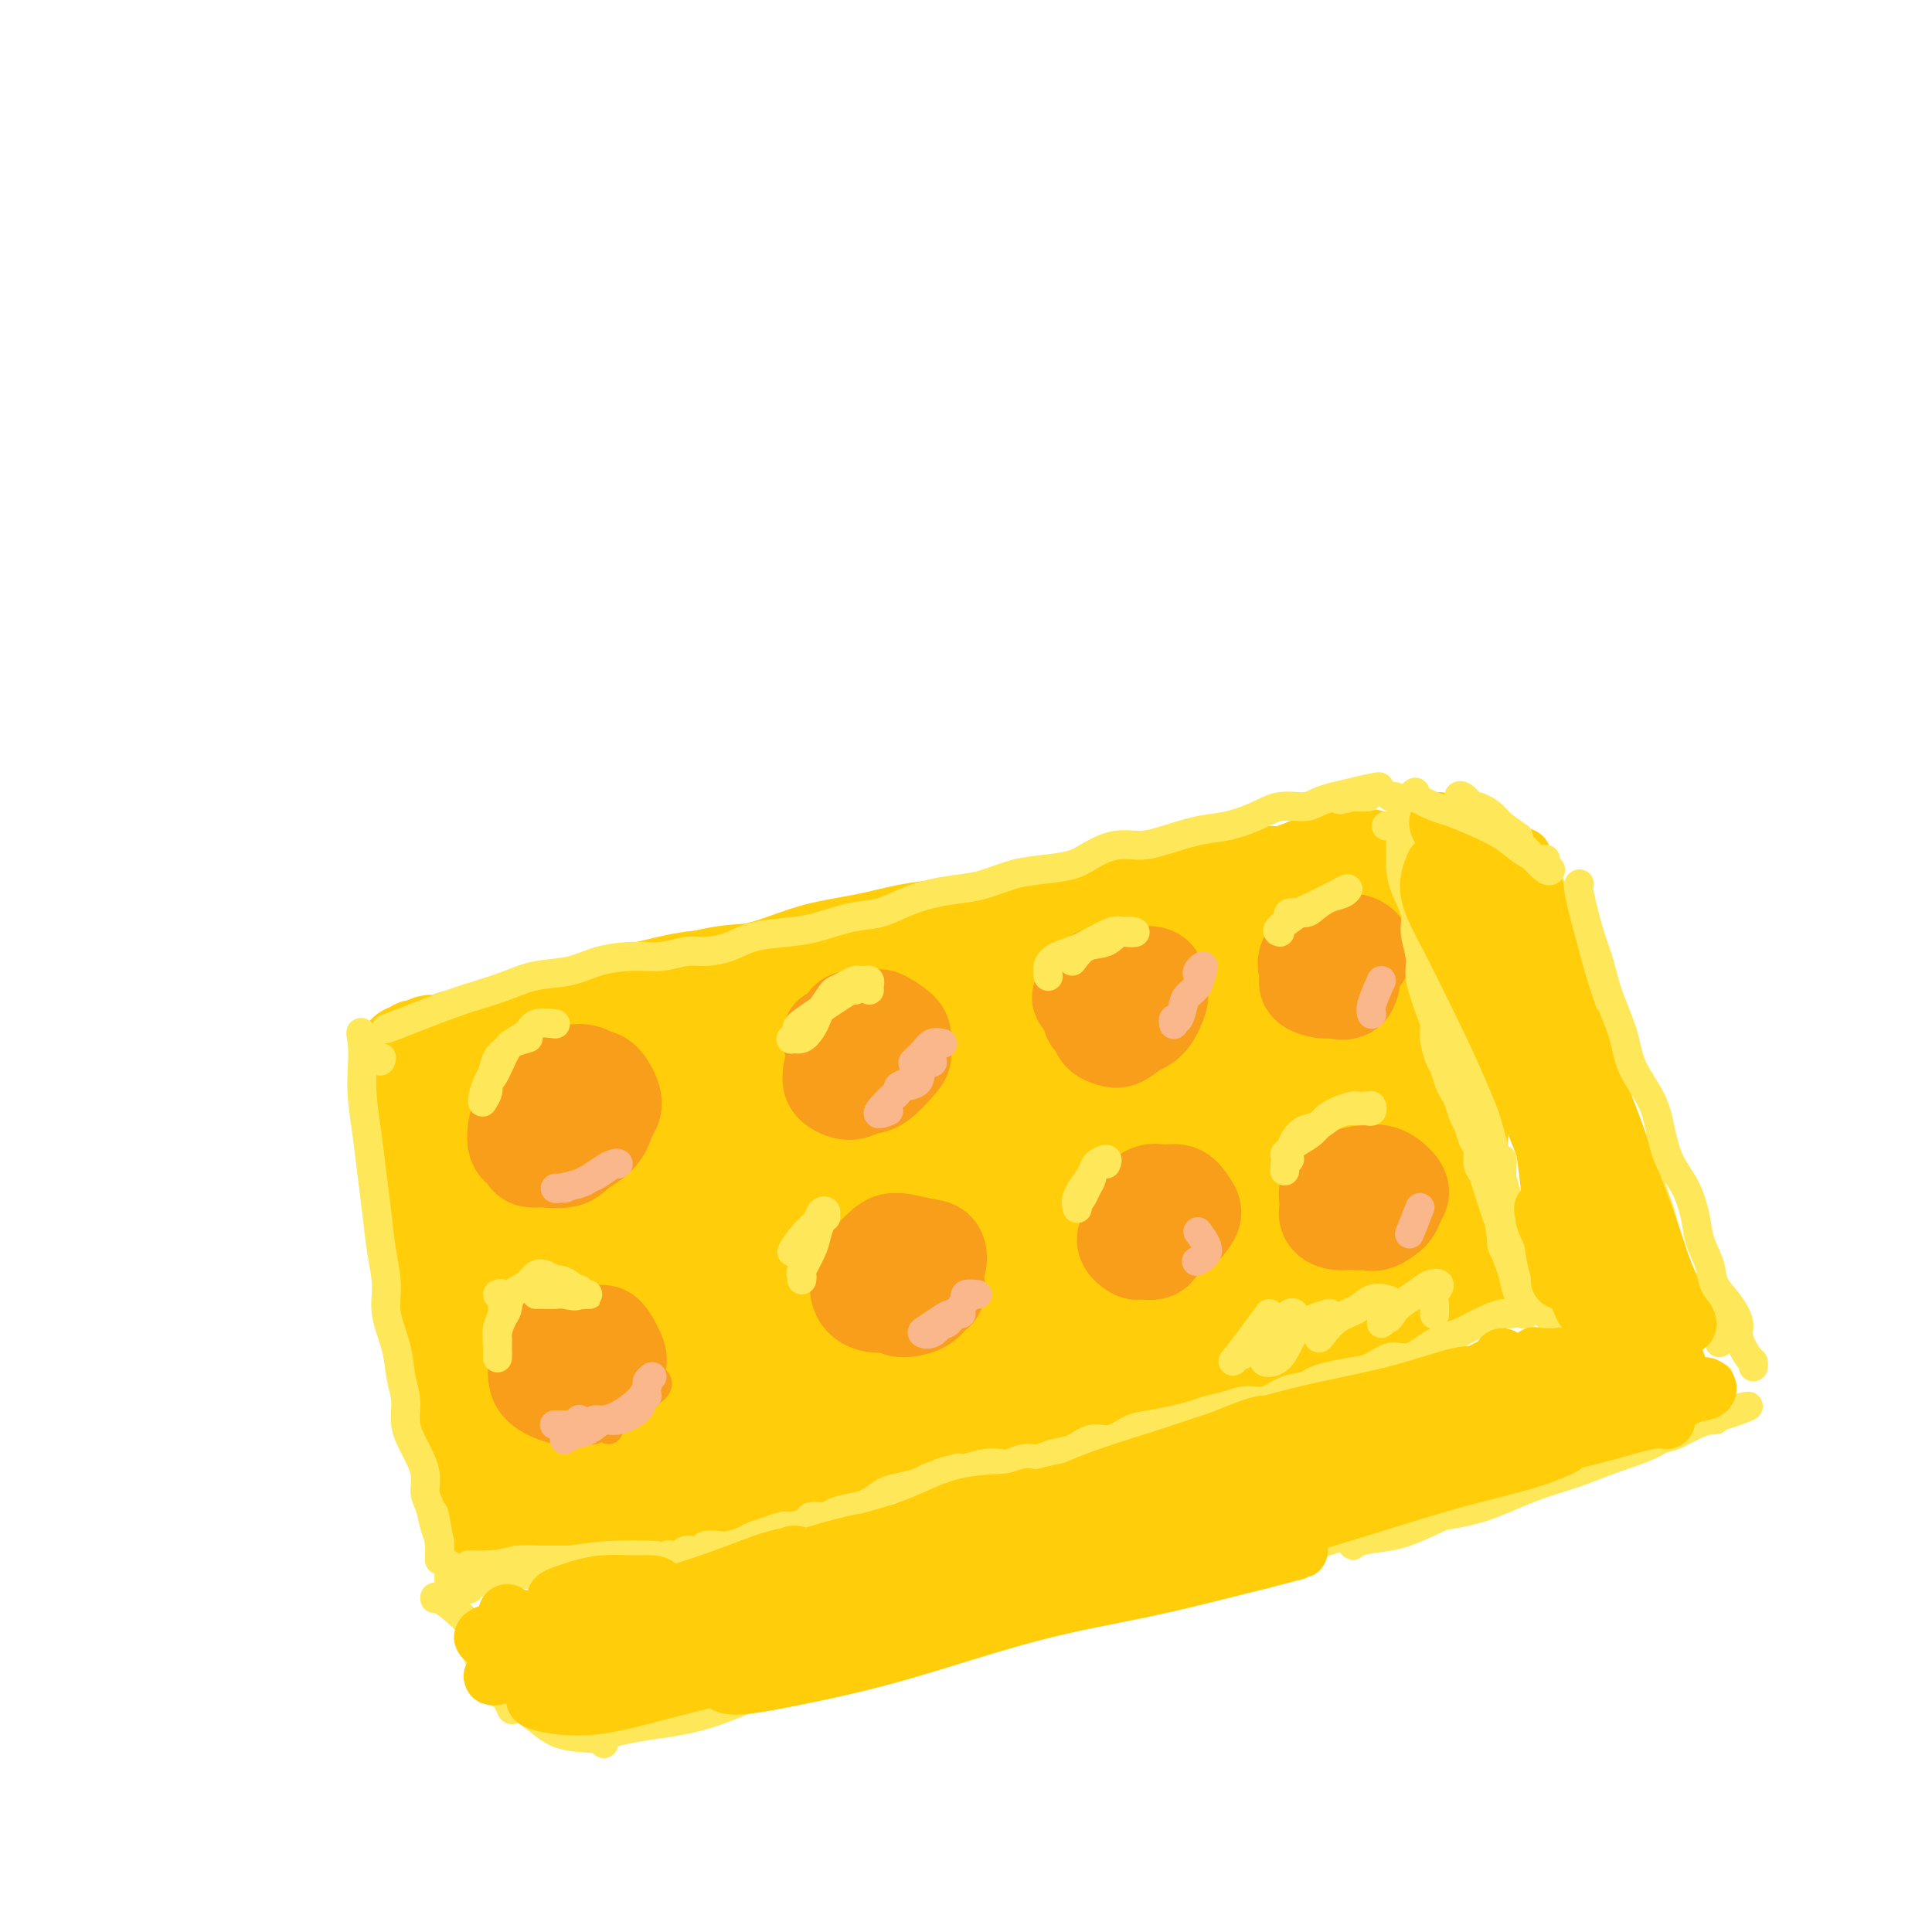 <svg viewBox='0 0 400 400' version='1.1' xmlns='http://www.w3.org/2000/svg' xmlns:xlink='http://www.w3.org/1999/xlink'><g fill='none' stroke='#FFCD0A' stroke-width='20' stroke-linecap='round' stroke-linejoin='round'><path d='M93,221c0.045,1.489 0.090,2.978 0,5c-0.090,2.022 -0.315,4.577 0,8c0.315,3.423 1.170,7.715 2,12c0.830,4.285 1.634,8.563 2,13c0.366,4.437 0.294,9.031 1,14c0.706,4.969 2.189,10.312 3,15c0.811,4.688 0.951,8.720 1,12c0.049,3.280 0.007,5.808 0,7c-0.007,1.192 0.020,1.048 0,1c-0.020,-0.048 -0.088,0.000 0,-1c0.088,-1.000 0.332,-3.048 0,-6c-0.332,-2.952 -1.242,-6.807 -2,-11c-0.758,-4.193 -1.366,-8.722 -2,-13c-0.634,-4.278 -1.295,-8.303 -2,-12c-0.705,-3.697 -1.456,-7.065 -2,-10c-0.544,-2.935 -0.883,-5.436 -1,-7c-0.117,-1.564 -0.011,-2.190 0,-2c0.011,0.190 -0.072,1.198 0,4c0.072,2.802 0.300,7.399 1,12c0.700,4.601 1.873,9.205 3,14c1.127,4.795 2.209,9.780 3,14c0.791,4.220 1.290,7.675 2,10c0.710,2.325 1.631,3.522 2,4c0.369,0.478 0.184,0.239 0,0'/><path d='M100,215c0.810,-0.245 1.620,-0.490 3,-1c1.380,-0.510 3.330,-1.286 5,-2c1.670,-0.714 3.061,-1.365 5,-2c1.939,-0.635 4.427,-1.255 7,-2c2.573,-0.745 5.231,-1.614 8,-2c2.769,-0.386 5.648,-0.288 9,-1c3.352,-0.712 7.176,-2.235 11,-3c3.824,-0.765 7.647,-0.772 11,-1c3.353,-0.228 6.234,-0.677 9,-1c2.766,-0.323 5.417,-0.521 9,-1c3.583,-0.479 8.100,-1.238 12,-2c3.900,-0.762 7.184,-1.525 11,-2c3.816,-0.475 8.164,-0.662 12,-1c3.836,-0.338 7.159,-0.828 10,-1c2.841,-0.172 5.200,-0.025 8,0c2.800,0.025 6.042,-0.072 9,0c2.958,0.072 5.632,0.314 8,0c2.368,-0.314 4.430,-1.184 7,-2c2.570,-0.816 5.648,-1.577 8,-2c2.352,-0.423 3.979,-0.510 6,-1c2.021,-0.490 4.436,-1.385 6,-2c1.564,-0.615 2.276,-0.949 3,-1c0.724,-0.051 1.459,0.183 2,0c0.541,-0.183 0.886,-0.782 1,-1c0.114,-0.218 -0.004,-0.056 0,0c0.004,0.056 0.131,0.007 0,0c-0.131,-0.007 -0.521,0.027 -1,0c-0.479,-0.027 -1.048,-0.115 -2,0c-0.952,0.115 -2.286,0.433 -4,1c-1.714,0.567 -3.808,1.383 -7,2c-3.192,0.617 -7.484,1.033 -12,2c-4.516,0.967 -9.258,2.483 -14,4'/><path d='M240,193c-8.760,2.142 -10.661,2.996 -15,4c-4.339,1.004 -11.118,2.159 -17,3c-5.882,0.841 -10.869,1.369 -16,2c-5.131,0.631 -10.406,1.366 -15,2c-4.594,0.634 -8.508,1.168 -13,2c-4.492,0.832 -9.564,1.963 -14,3c-4.436,1.037 -8.236,1.981 -12,3c-3.764,1.019 -7.492,2.115 -10,3c-2.508,0.885 -3.796,1.560 -5,2c-1.204,0.440 -2.323,0.644 -3,1c-0.677,0.356 -0.910,0.863 -1,1c-0.090,0.137 -0.037,-0.097 0,0c0.037,0.097 0.057,0.526 0,1c-0.057,0.474 -0.192,0.995 0,1c0.192,0.005 0.710,-0.505 1,-1c0.290,-0.495 0.350,-0.975 0,-1c-0.350,-0.025 -1.110,0.405 -2,1c-0.890,0.595 -1.908,1.356 -3,2c-1.092,0.644 -2.257,1.171 -4,2c-1.743,0.829 -4.063,1.960 -6,3c-1.937,1.040 -3.491,1.990 -5,3c-1.509,1.010 -2.973,2.079 -4,3c-1.027,0.921 -1.619,1.695 -2,3c-0.381,1.305 -0.552,3.143 0,5c0.552,1.857 1.828,3.735 3,6c1.172,2.265 2.238,4.918 3,7c0.762,2.082 1.218,3.595 2,5c0.782,1.405 1.891,2.703 3,4'/><path d='M105,263c1.928,4.339 1.249,1.686 1,1c-0.249,-0.686 -0.066,0.594 0,1c0.066,0.406 0.017,-0.062 0,-1c-0.017,-0.938 -0.001,-2.347 0,-4c0.001,-1.653 -0.012,-3.549 0,-6c0.012,-2.451 0.048,-5.458 0,-8c-0.048,-2.542 -0.181,-4.620 0,-6c0.181,-1.380 0.676,-2.061 1,-2c0.324,0.061 0.479,0.865 1,2c0.521,1.135 1.410,2.600 2,5c0.590,2.400 0.882,5.734 1,10c0.118,4.266 0.062,9.465 0,14c-0.062,4.535 -0.130,8.405 0,12c0.130,3.595 0.459,6.914 0,9c-0.459,2.086 -1.706,2.938 -3,4c-1.294,1.062 -2.635,2.333 -4,3c-1.365,0.667 -2.754,0.729 -4,1c-1.246,0.271 -2.349,0.752 -3,1c-0.651,0.248 -0.848,0.262 -1,0c-0.152,-0.262 -0.258,-0.800 0,-1c0.258,-0.200 0.879,-0.062 1,0c0.121,0.062 -0.260,0.049 0,0c0.260,-0.049 1.161,-0.132 2,0c0.839,0.132 1.617,0.480 2,1c0.383,0.520 0.371,1.212 1,2c0.629,0.788 1.900,1.674 3,2c1.100,0.326 2.029,0.093 3,0c0.971,-0.093 1.986,-0.047 3,0'/><path d='M111,303c2.812,0.623 2.840,0.181 4,0c1.160,-0.181 3.450,-0.100 5,0c1.550,0.100 2.360,0.220 4,0c1.640,-0.220 4.111,-0.780 6,-1c1.889,-0.220 3.197,-0.100 5,0c1.803,0.100 4.102,0.180 6,0c1.898,-0.180 3.396,-0.621 5,-1c1.604,-0.379 3.316,-0.696 5,-1c1.684,-0.304 3.341,-0.596 5,-1c1.659,-0.404 3.320,-0.919 5,-1c1.680,-0.081 3.378,0.273 5,0c1.622,-0.273 3.169,-1.171 5,-2c1.831,-0.829 3.947,-1.587 6,-2c2.053,-0.413 4.044,-0.481 6,-1c1.956,-0.519 3.879,-1.489 6,-2c2.121,-0.511 4.441,-0.564 7,-1c2.559,-0.436 5.356,-1.257 8,-2c2.644,-0.743 5.135,-1.410 8,-2c2.865,-0.590 6.104,-1.102 9,-2c2.896,-0.898 5.448,-2.180 8,-3c2.552,-0.820 5.104,-1.178 8,-2c2.896,-0.822 6.137,-2.108 9,-3c2.863,-0.892 5.350,-1.388 8,-2c2.650,-0.612 5.464,-1.338 8,-2c2.536,-0.662 4.795,-1.261 7,-2c2.205,-0.739 4.358,-1.619 6,-2c1.642,-0.381 2.774,-0.262 4,-1c1.226,-0.738 2.545,-2.332 4,-3c1.455,-0.668 3.046,-0.411 4,-1c0.954,-0.589 1.273,-2.026 2,-3c0.727,-0.974 1.864,-1.487 3,-2'/><path d='M292,258c2.193,-1.916 1.176,-2.206 1,-3c-0.176,-0.794 0.490,-2.091 1,-3c0.510,-0.909 0.866,-1.431 1,-2c0.134,-0.569 0.046,-1.187 0,-2c-0.046,-0.813 -0.051,-1.822 0,-3c0.051,-1.178 0.158,-2.526 0,-4c-0.158,-1.474 -0.580,-3.073 -1,-5c-0.420,-1.927 -0.836,-4.180 -1,-6c-0.164,-1.820 -0.075,-3.206 0,-5c0.075,-1.794 0.138,-3.997 0,-6c-0.138,-2.003 -0.475,-3.808 -1,-6c-0.525,-2.192 -1.236,-4.773 -2,-7c-0.764,-2.227 -1.579,-4.100 -2,-6c-0.421,-1.900 -0.446,-3.828 -1,-5c-0.554,-1.172 -1.637,-1.589 -2,-2c-0.363,-0.411 -0.008,-0.816 0,-1c0.008,-0.184 -0.332,-0.145 0,1c0.332,1.145 1.336,3.398 2,6c0.664,2.602 0.990,5.554 2,9c1.010,3.446 2.706,7.384 4,11c1.294,3.616 2.187,6.908 3,10c0.813,3.092 1.548,5.983 2,8c0.452,2.017 0.622,3.159 1,4c0.378,0.841 0.963,1.383 1,2c0.037,0.617 -0.476,1.311 -1,1c-0.524,-0.311 -1.060,-1.628 -2,-3c-0.940,-1.372 -2.283,-2.801 -3,-5c-0.717,-2.199 -0.808,-5.169 -1,-8c-0.192,-2.831 -0.483,-5.523 -1,-7c-0.517,-1.477 -1.258,-1.738 -2,-2'/><path d='M290,219c-1.685,-3.974 -1.396,-1.411 -2,0c-0.604,1.411 -2.100,1.668 -4,3c-1.900,1.332 -4.202,3.739 -7,6c-2.798,2.261 -6.090,4.377 -10,7c-3.910,2.623 -8.439,5.754 -12,8c-3.561,2.246 -6.156,3.605 -8,5c-1.844,1.395 -2.939,2.824 -4,4c-1.061,1.176 -2.089,2.100 -2,3c0.089,0.900 1.295,1.775 3,2c1.705,0.225 3.910,-0.202 7,-1c3.090,-0.798 7.065,-1.968 11,-3c3.935,-1.032 7.831,-1.926 11,-3c3.169,-1.074 5.611,-2.328 7,-3c1.389,-0.672 1.724,-0.763 2,-1c0.276,-0.237 0.493,-0.619 -1,0c-1.493,0.619 -4.697,2.240 -9,4c-4.303,1.760 -9.705,3.660 -16,6c-6.295,2.340 -13.482,5.120 -21,8c-7.518,2.880 -15.366,5.860 -22,8c-6.634,2.140 -12.053,3.440 -16,5c-3.947,1.560 -6.423,3.378 -8,4c-1.577,0.622 -2.255,0.046 -1,0c1.255,-0.046 4.445,0.438 9,-1c4.555,-1.438 10.477,-4.798 17,-7c6.523,-2.202 13.646,-3.247 20,-5c6.354,-1.753 11.939,-4.213 17,-6c5.061,-1.787 9.599,-2.902 13,-4c3.401,-1.098 5.664,-2.181 7,-3c1.336,-0.819 1.744,-1.374 1,-2c-0.744,-0.626 -2.641,-1.322 -6,-1c-3.359,0.322 -8.179,1.661 -13,3'/><path d='M253,255c-5.140,1.220 -11.489,2.772 -18,5c-6.511,2.228 -13.185,5.134 -20,8c-6.815,2.866 -13.770,5.691 -19,8c-5.230,2.309 -8.735,4.101 -12,5c-3.265,0.899 -6.290,0.903 -6,0c0.290,-0.903 3.896,-2.715 8,-5c4.104,-2.285 8.705,-5.044 14,-8c5.295,-2.956 11.285,-6.108 17,-9c5.715,-2.892 11.155,-5.522 15,-7c3.845,-1.478 6.096,-1.803 7,-2c0.904,-0.197 0.460,-0.266 -2,1c-2.460,1.266 -6.935,3.865 -13,7c-6.065,3.135 -13.718,6.805 -22,10c-8.282,3.195 -17.191,5.915 -26,9c-8.809,3.085 -17.517,6.535 -25,9c-7.483,2.465 -13.743,3.943 -18,5c-4.257,1.057 -6.513,1.692 -8,2c-1.487,0.308 -2.205,0.290 -1,0c1.205,-0.290 4.333,-0.850 9,-3c4.667,-2.150 10.873,-5.888 17,-9c6.127,-3.112 12.176,-5.598 18,-8c5.824,-2.402 11.423,-4.719 16,-7c4.577,-2.281 8.132,-4.527 11,-6c2.868,-1.473 5.047,-2.174 5,-2c-0.047,0.174 -2.322,1.222 -6,3c-3.678,1.778 -8.759,4.286 -14,7c-5.241,2.714 -10.640,5.632 -16,8c-5.360,2.368 -10.680,4.184 -16,6'/><path d='M148,282c-10.053,4.307 -9.186,3.074 -10,3c-0.814,-0.074 -3.308,1.011 -4,1c-0.692,-0.011 0.417,-1.119 2,-3c1.583,-1.881 3.640,-4.536 7,-8c3.360,-3.464 8.022,-7.736 12,-12c3.978,-4.264 7.272,-8.521 10,-12c2.728,-3.479 4.891,-6.182 6,-8c1.109,-1.818 1.163,-2.752 0,-3c-1.163,-0.248 -3.544,0.190 -7,2c-3.456,1.810 -7.986,4.993 -13,9c-5.014,4.007 -10.511,8.838 -15,12c-4.489,3.162 -7.972,4.656 -10,6c-2.028,1.344 -2.603,2.537 -3,3c-0.397,0.463 -0.615,0.194 1,-1c1.615,-1.194 5.065,-3.315 9,-7c3.935,-3.685 8.357,-8.933 13,-13c4.643,-4.067 9.508,-6.951 13,-10c3.492,-3.049 5.610,-6.263 7,-8c1.390,-1.737 2.051,-1.997 2,-2c-0.051,-0.003 -0.816,0.251 -3,2c-2.184,1.749 -5.789,4.994 -10,8c-4.211,3.006 -9.028,5.772 -14,9c-4.972,3.228 -10.097,6.918 -14,9c-3.903,2.082 -6.582,2.557 -8,3c-1.418,0.443 -1.574,0.855 -1,0c0.574,-0.855 1.878,-2.975 5,-6c3.122,-3.025 8.060,-6.954 13,-11c4.940,-4.046 9.881,-8.208 14,-12c4.119,-3.792 7.417,-7.213 10,-10c2.583,-2.787 4.452,-4.939 5,-6c0.548,-1.061 -0.226,-1.030 -1,-1'/><path d='M164,216c6.239,-6.853 -0.662,-0.986 -6,3c-5.338,3.986 -9.112,6.091 -14,9c-4.888,2.909 -10.888,6.624 -16,10c-5.112,3.376 -9.335,6.415 -12,8c-2.665,1.585 -3.771,1.717 -4,2c-0.229,0.283 0.421,0.718 3,-1c2.579,-1.718 7.089,-5.588 12,-9c4.911,-3.412 10.225,-6.367 15,-10c4.775,-3.633 9.011,-7.945 12,-11c2.989,-3.055 4.731,-4.852 6,-6c1.269,-1.148 2.065,-1.646 1,-1c-1.065,0.646 -3.992,2.435 -8,5c-4.008,2.565 -9.097,5.906 -15,10c-5.903,4.094 -12.621,8.942 -18,13c-5.379,4.058 -9.420,7.325 -12,9c-2.580,1.675 -3.701,1.758 -4,2c-0.299,0.242 0.224,0.643 3,-1c2.776,-1.643 7.807,-5.332 13,-9c5.193,-3.668 10.550,-7.317 16,-11c5.450,-3.683 10.992,-7.401 15,-10c4.008,-2.599 6.481,-4.080 8,-5c1.519,-0.920 2.083,-1.279 1,1c-1.083,2.279 -3.812,7.196 -8,13c-4.188,5.804 -9.836,12.493 -15,19c-5.164,6.507 -9.845,12.830 -14,18c-4.155,5.170 -7.785,9.186 -10,12c-2.215,2.814 -3.016,4.424 -2,5c1.016,0.576 3.851,0.117 8,-2c4.149,-2.117 9.614,-5.890 16,-11c6.386,-5.110 13.693,-11.555 21,-18'/><path d='M156,250c7.468,-5.920 15.637,-11.720 23,-17c7.363,-5.280 13.920,-10.040 18,-13c4.080,-2.960 5.682,-4.118 7,-5c1.318,-0.882 2.353,-1.486 1,0c-1.353,1.486 -5.093,5.064 -10,9c-4.907,3.936 -10.982,8.229 -18,13c-7.018,4.771 -14.981,10.018 -22,15c-7.019,4.982 -13.094,9.699 -17,13c-3.906,3.301 -5.642,5.185 -7,7c-1.358,1.815 -2.338,3.562 -1,4c1.338,0.438 4.995,-0.434 10,-3c5.005,-2.566 11.358,-6.827 19,-12c7.642,-5.173 16.572,-11.259 25,-17c8.428,-5.741 16.354,-11.139 23,-16c6.646,-4.861 12.011,-9.186 16,-12c3.989,-2.814 6.602,-4.116 8,-5c1.398,-0.884 1.583,-1.350 1,-1c-0.583,0.350 -1.933,1.515 -6,4c-4.067,2.485 -10.852,6.290 -18,11c-7.148,4.710 -14.660,10.325 -22,16c-7.340,5.675 -14.509,11.410 -19,15c-4.491,3.590 -6.304,5.034 -7,7c-0.696,1.966 -0.276,4.455 2,5c2.276,0.545 6.409,-0.854 13,-4c6.591,-3.146 15.641,-8.038 25,-13c9.359,-4.962 19.026,-9.995 28,-15c8.974,-5.005 17.256,-9.982 24,-14c6.744,-4.018 11.952,-7.077 15,-9c3.048,-1.923 3.936,-2.710 4,-3c0.064,-0.290 -0.696,-0.083 -4,2c-3.304,2.083 -9.152,6.041 -15,10'/><path d='M252,222c-6.552,4.257 -13.431,8.901 -21,14c-7.569,5.099 -15.828,10.653 -21,14c-5.172,3.347 -7.257,4.488 -8,5c-0.743,0.512 -0.142,0.395 2,0c2.142,-0.395 5.827,-1.067 11,-3c5.173,-1.933 11.833,-5.127 19,-9c7.167,-3.873 14.840,-8.424 22,-12c7.160,-3.576 13.807,-6.176 19,-9c5.193,-2.824 8.931,-5.870 11,-7c2.069,-1.130 2.469,-0.342 2,0c-0.469,0.342 -1.805,0.239 -5,2c-3.195,1.761 -8.247,5.386 -14,9c-5.753,3.614 -12.207,7.217 -18,10c-5.793,2.783 -10.925,4.746 -14,6c-3.075,1.254 -4.092,1.799 -5,2c-0.908,0.201 -1.708,0.059 0,-1c1.708,-1.059 5.925,-3.036 10,-6c4.075,-2.964 8.008,-6.917 12,-10c3.992,-3.083 8.044,-5.296 11,-8c2.956,-2.704 4.818,-5.899 6,-8c1.182,-2.101 1.684,-3.107 1,-4c-0.684,-0.893 -2.556,-1.672 -6,-1c-3.444,0.672 -8.462,2.796 -14,5c-5.538,2.204 -11.595,4.489 -18,7c-6.405,2.511 -13.156,5.248 -19,8c-5.844,2.752 -10.781,5.520 -14,7c-3.219,1.480 -4.719,1.673 -5,2c-0.281,0.327 0.657,0.789 3,0c2.343,-0.789 6.092,-2.828 11,-5c4.908,-2.172 10.974,-4.478 17,-7c6.026,-2.522 12.013,-5.261 18,-8'/><path d='M245,215c10.695,-4.612 12.932,-6.142 16,-8c3.068,-1.858 6.968,-4.044 9,-5c2.032,-0.956 2.198,-0.683 2,-1c-0.198,-0.317 -0.759,-1.225 -3,-1c-2.241,0.225 -6.163,1.585 -11,3c-4.837,1.415 -10.591,2.887 -17,5c-6.409,2.113 -13.475,4.867 -20,7c-6.525,2.133 -12.508,3.643 -18,5c-5.492,1.357 -10.492,2.559 -15,4c-4.508,1.441 -8.525,3.120 -12,4c-3.475,0.880 -6.406,0.961 -8,1c-1.594,0.039 -1.849,0.037 -2,0c-0.151,-0.037 -0.199,-0.108 2,-1c2.199,-0.892 6.644,-2.603 11,-4c4.356,-1.397 8.622,-2.478 13,-4c4.378,-1.522 8.867,-3.484 13,-5c4.133,-1.516 7.908,-2.587 11,-4c3.092,-1.413 5.500,-3.169 7,-4c1.500,-0.831 2.094,-0.737 2,-1c-0.094,-0.263 -0.874,-0.884 -3,-1c-2.126,-0.116 -5.598,0.274 -9,1c-3.402,0.726 -6.734,1.787 -11,3c-4.266,1.213 -9.468,2.577 -14,4c-4.532,1.423 -8.395,2.904 -12,4c-3.605,1.096 -6.951,1.806 -9,2c-2.049,0.194 -2.802,-0.129 -3,0c-0.198,0.129 0.160,0.709 2,0c1.840,-0.709 5.163,-2.705 9,-4c3.837,-1.295 8.187,-1.887 13,-3c4.813,-1.113 10.089,-2.747 15,-4c4.911,-1.253 9.455,-2.127 14,-3'/><path d='M217,205c10.445,-2.696 10.058,-2.435 12,-3c1.942,-0.565 6.213,-1.955 9,-3c2.787,-1.045 4.090,-1.745 5,-2c0.910,-0.255 1.425,-0.065 1,0c-0.425,0.065 -1.792,0.004 -3,0c-1.208,-0.004 -2.259,0.047 -4,0c-1.741,-0.047 -4.173,-0.193 -6,0c-1.827,0.193 -3.048,0.725 -5,1c-1.952,0.275 -4.636,0.293 -7,1c-2.364,0.707 -4.408,2.105 -7,3c-2.592,0.895 -5.731,1.288 -9,2c-3.269,0.712 -6.666,1.741 -10,3c-3.334,1.259 -6.605,2.746 -10,4c-3.395,1.254 -6.915,2.275 -10,3c-3.085,0.725 -5.736,1.153 -9,2c-3.264,0.847 -7.143,2.114 -11,3c-3.857,0.886 -7.693,1.390 -11,2c-3.307,0.610 -6.086,1.326 -9,2c-2.914,0.674 -5.965,1.305 -9,2c-3.035,0.695 -6.056,1.455 -9,2c-2.944,0.545 -5.813,0.876 -8,1c-2.187,0.124 -3.694,0.040 -5,0c-1.306,-0.040 -2.413,-0.037 -3,0c-0.587,0.037 -0.656,0.109 -1,0c-0.344,-0.109 -0.965,-0.400 -1,-1c-0.035,-0.600 0.516,-1.509 1,-2c0.484,-0.491 0.900,-0.562 1,-1c0.100,-0.438 -0.118,-1.241 0,-2c0.118,-0.759 0.570,-1.474 1,-2c0.430,-0.526 0.837,-0.865 1,-1c0.163,-0.135 0.081,-0.068 0,0'/><path d='M101,219c0.095,-1.575 -0.666,-1.014 -1,-1c-0.334,0.014 -0.240,-0.520 0,-1c0.240,-0.480 0.625,-0.905 1,-1c0.375,-0.095 0.741,0.141 1,0c0.259,-0.141 0.410,-0.661 1,-1c0.590,-0.339 1.617,-0.499 3,-1c1.383,-0.501 3.122,-1.342 5,-2c1.878,-0.658 3.895,-1.131 6,-2c2.105,-0.869 4.296,-2.133 7,-3c2.704,-0.867 5.920,-1.338 9,-2c3.080,-0.662 6.025,-1.514 9,-2c2.975,-0.486 5.980,-0.606 9,-1c3.020,-0.394 6.054,-1.061 9,-2c2.946,-0.939 5.803,-2.148 9,-3c3.197,-0.852 6.732,-1.346 10,-2c3.268,-0.654 6.268,-1.470 9,-2c2.732,-0.530 5.195,-0.776 8,-1c2.805,-0.224 5.952,-0.427 9,-1c3.048,-0.573 5.996,-1.517 9,-2c3.004,-0.483 6.062,-0.506 9,-1c2.938,-0.494 5.754,-1.459 8,-2c2.246,-0.541 3.920,-0.657 6,-1c2.080,-0.343 4.566,-0.914 7,-1c2.434,-0.086 4.816,0.313 7,0c2.184,-0.313 4.171,-1.338 6,-2c1.829,-0.662 3.501,-0.961 5,-1c1.499,-0.039 2.827,0.182 4,0c1.173,-0.182 2.192,-0.766 3,-1c0.808,-0.234 1.404,-0.117 2,0'/><path d='M271,180c23.150,-4.399 7.526,-1.896 2,-1c-5.526,0.896 -0.954,0.187 1,0c1.954,-0.187 1.290,0.150 1,0c-0.290,-0.150 -0.208,-0.786 0,-1c0.208,-0.214 0.540,-0.006 1,0c0.460,0.006 1.047,-0.191 1,0c-0.047,0.191 -0.728,0.769 -1,1c-0.272,0.231 -0.136,0.116 0,0'/><path d='M116,214c0.444,-0.307 0.888,-0.614 0,-1c-0.888,-0.386 -3.108,-0.850 -4,-1c-0.892,-0.150 -0.454,0.015 -1,0c-0.546,-0.015 -2.074,-0.210 -3,0c-0.926,0.210 -1.249,0.826 -2,1c-0.751,0.174 -1.929,-0.093 -3,0c-1.071,0.093 -2.035,0.546 -3,1c-0.965,0.454 -1.932,0.910 -3,1c-1.068,0.090 -2.237,-0.186 -3,0c-0.763,0.186 -1.122,0.833 -2,1c-0.878,0.167 -2.277,-0.147 -3,0c-0.723,0.147 -0.772,0.756 -1,1c-0.228,0.244 -0.635,0.122 -1,0c-0.365,-0.122 -0.686,-0.244 -1,0c-0.314,0.244 -0.620,0.853 -1,1c-0.380,0.147 -0.834,-0.169 -1,0c-0.166,0.169 -0.046,0.822 0,1c0.046,0.178 0.016,-0.119 0,0c-0.016,0.119 -0.018,0.654 0,1c0.018,0.346 0.056,0.503 0,1c-0.056,0.497 -0.208,1.332 0,2c0.208,0.668 0.774,1.168 1,2c0.226,0.832 0.112,1.996 0,3c-0.112,1.004 -0.223,1.846 0,3c0.223,1.154 0.781,2.619 1,4c0.219,1.381 0.101,2.680 0,4c-0.101,1.320 -0.185,2.663 0,4c0.185,1.337 0.637,2.668 1,4c0.363,1.332 0.636,2.666 1,4c0.364,1.334 0.818,2.667 1,4c0.182,1.333 0.091,2.667 0,4'/><path d='M89,259c0.709,6.895 -0.017,4.132 0,4c0.017,-0.132 0.779,2.366 1,4c0.221,1.634 -0.099,2.405 0,3c0.099,0.595 0.615,1.016 1,2c0.385,0.984 0.638,2.533 1,4c0.362,1.467 0.833,2.853 1,4c0.167,1.147 0.030,2.054 0,3c-0.030,0.946 0.048,1.930 0,3c-0.048,1.070 -0.220,2.225 0,3c0.220,0.775 0.833,1.170 1,2c0.167,0.830 -0.113,2.095 0,3c0.113,0.905 0.618,1.451 1,2c0.382,0.549 0.642,1.103 1,2c0.358,0.897 0.815,2.139 1,3c0.185,0.861 0.098,1.343 0,2c-0.098,0.657 -0.208,1.489 0,2c0.208,0.511 0.735,0.700 1,1c0.265,0.300 0.267,0.711 0,1c-0.267,0.289 -0.805,0.456 -1,1c-0.195,0.544 -0.049,1.465 0,2c0.049,0.535 0.002,0.683 0,1c-0.002,0.317 0.043,0.802 0,1c-0.043,0.198 -0.174,0.109 0,0c0.174,-0.109 0.654,-0.239 1,0c0.346,0.239 0.557,0.848 1,1c0.443,0.152 1.119,-0.151 2,0c0.881,0.151 1.966,0.758 3,1c1.034,0.242 2.017,0.121 3,0'/><path d='M107,314c2.257,0.464 2.899,0.125 4,0c1.101,-0.125 2.661,-0.036 4,0c1.339,0.036 2.457,0.020 4,0c1.543,-0.020 3.511,-0.044 5,0c1.489,0.044 2.498,0.156 4,0c1.502,-0.156 3.496,-0.580 5,-1c1.504,-0.420 2.519,-0.836 4,-1c1.481,-0.164 3.429,-0.076 5,0c1.571,0.076 2.764,0.138 4,0c1.236,-0.138 2.516,-0.478 4,-1c1.484,-0.522 3.171,-1.228 5,-2c1.829,-0.772 3.798,-1.611 6,-2c2.202,-0.389 4.636,-0.330 7,-1c2.364,-0.670 4.659,-2.070 7,-3c2.341,-0.930 4.728,-1.390 7,-2c2.272,-0.610 4.430,-1.371 7,-2c2.570,-0.629 5.553,-1.127 8,-2c2.447,-0.873 4.357,-2.122 7,-3c2.643,-0.878 6.018,-1.386 9,-2c2.982,-0.614 5.571,-1.333 8,-2c2.429,-0.667 4.699,-1.281 7,-2c2.301,-0.719 4.632,-1.543 7,-2c2.368,-0.457 4.774,-0.546 7,-1c2.226,-0.454 4.271,-1.274 6,-2c1.729,-0.726 3.140,-1.359 5,-2c1.860,-0.641 4.169,-1.289 6,-2c1.831,-0.711 3.184,-1.486 5,-2c1.816,-0.514 4.095,-0.767 6,-1c1.905,-0.233 3.436,-0.447 5,-1c1.564,-0.553 3.161,-1.444 5,-2c1.839,-0.556 3.919,-0.778 6,-1'/><path d='M286,272c22.543,-6.516 8.900,-2.807 5,-2c-3.900,0.807 1.942,-1.289 5,-2c3.058,-0.711 3.330,-0.036 4,0c0.670,0.036 1.737,-0.565 3,-1c1.263,-0.435 2.720,-0.704 4,-1c1.280,-0.296 2.381,-0.619 3,-1c0.619,-0.381 0.754,-0.820 1,-1c0.246,-0.180 0.602,-0.101 1,0c0.398,0.101 0.839,0.223 1,0c0.161,-0.223 0.043,-0.791 0,-1c-0.043,-0.209 -0.012,-0.060 0,0c0.012,0.060 0.006,0.030 0,0'/><path d='M284,189c-0.105,-1.602 -0.210,-3.204 0,-4c0.210,-0.796 0.736,-0.785 1,-1c0.264,-0.215 0.267,-0.657 0,-1c-0.267,-0.343 -0.804,-0.587 -1,-1c-0.196,-0.413 -0.053,-0.995 0,-1c0.053,-0.005 0.014,0.568 0,1c-0.014,0.432 -0.005,0.724 0,1c0.005,0.276 0.004,0.537 0,1c-0.004,0.463 -0.012,1.128 0,2c0.012,0.872 0.045,1.951 0,3c-0.045,1.049 -0.166,2.069 0,3c0.166,0.931 0.621,1.773 1,3c0.379,1.227 0.682,2.838 1,4c0.318,1.162 0.651,1.873 1,3c0.349,1.127 0.712,2.668 1,4c0.288,1.332 0.500,2.455 1,4c0.500,1.545 1.289,3.512 2,5c0.711,1.488 1.346,2.498 2,4c0.654,1.502 1.328,3.496 2,5c0.672,1.504 1.343,2.517 2,4c0.657,1.483 1.300,3.437 2,5c0.700,1.563 1.455,2.737 2,4c0.545,1.263 0.878,2.616 1,4c0.122,1.384 0.033,2.799 0,4c-0.033,1.201 -0.009,2.186 0,3c0.009,0.814 0.002,1.455 0,2c-0.002,0.545 0.002,0.994 0,2c-0.002,1.006 -0.011,2.569 0,3c0.011,0.431 0.041,-0.268 0,0c-0.041,0.268 -0.155,1.505 0,2c0.155,0.495 0.577,0.247 1,0'/><path d='M303,257c0.316,2.905 0.107,0.168 0,-1c-0.107,-1.168 -0.111,-0.767 0,-1c0.111,-0.233 0.338,-1.101 0,-2c-0.338,-0.899 -1.241,-1.830 -2,-3c-0.759,-1.170 -1.375,-2.581 -2,-4c-0.625,-1.419 -1.259,-2.848 -2,-5c-0.741,-2.152 -1.590,-5.029 -3,-8c-1.410,-2.971 -3.383,-6.037 -5,-9c-1.617,-2.963 -2.878,-5.822 -4,-9c-1.122,-3.178 -2.104,-6.676 -3,-9c-0.896,-2.324 -1.705,-3.473 -2,-5c-0.295,-1.527 -0.075,-3.431 0,-5c0.075,-1.569 0.005,-2.801 0,-4c-0.005,-1.199 0.054,-2.364 0,-3c-0.054,-0.636 -0.221,-0.743 0,-1c0.221,-0.257 0.832,-0.663 1,-1c0.168,-0.337 -0.106,-0.605 0,-1c0.106,-0.395 0.592,-0.916 1,-1c0.408,-0.084 0.737,0.271 1,1c0.263,0.729 0.459,1.832 1,3c0.541,1.168 1.428,2.400 2,4c0.572,1.600 0.830,3.569 2,6c1.170,2.431 3.251,5.324 5,8c1.749,2.676 3.164,5.134 4,8c0.836,2.866 1.092,6.141 2,9c0.908,2.859 2.467,5.302 3,8c0.533,2.698 0.040,5.651 0,8c-0.040,2.349 0.374,4.094 1,6c0.626,1.906 1.465,3.973 2,5c0.535,1.027 0.768,1.013 1,1'/><path d='M306,252c1.500,6.167 0.750,3.083 0,0'/></g>
<g fill='none' stroke='#F99E1B' stroke-width='20' stroke-linecap='round' stroke-linejoin='round'><path d='M110,232c-0.627,2.857 -1.255,5.714 -1,7c0.255,1.286 1.391,1.001 3,1c1.609,-0.001 3.690,0.283 5,0c1.310,-0.283 1.847,-1.134 3,-2c1.153,-0.866 2.920,-1.747 4,-3c1.080,-1.253 1.473,-2.876 2,-4c0.527,-1.124 1.186,-1.748 1,-3c-0.186,-1.252 -1.219,-3.133 -2,-4c-0.781,-0.867 -1.312,-0.720 -2,-1c-0.688,-0.280 -1.533,-0.988 -3,-1c-1.467,-0.012 -3.558,0.673 -5,1c-1.442,0.327 -2.237,0.296 -3,1c-0.763,0.704 -1.494,2.143 -2,3c-0.506,0.857 -0.786,1.130 -1,2c-0.214,0.870 -0.364,2.335 0,3c0.364,0.665 1.240,0.531 2,1c0.760,0.469 1.404,1.542 2,2c0.596,0.458 1.145,0.302 2,0c0.855,-0.302 2.015,-0.749 3,-1c0.985,-0.251 1.796,-0.307 2,-1c0.204,-0.693 -0.200,-2.025 0,-3c0.200,-0.975 1.004,-1.595 1,-2c-0.004,-0.405 -0.817,-0.596 -2,-1c-1.183,-0.404 -2.737,-1.023 -4,-1c-1.263,0.023 -2.236,0.686 -3,1c-0.764,0.314 -1.321,0.279 -2,1c-0.679,0.721 -1.480,2.198 -2,3c-0.520,0.802 -0.758,0.930 -1,2c-0.242,1.070 -0.488,3.080 0,4c0.488,0.920 1.708,0.748 3,1c1.292,0.252 2.655,0.929 4,1c1.345,0.071 2.673,-0.465 4,-1'/><path d='M118,238c2.263,-0.156 2.419,-1.047 3,-2c0.581,-0.953 1.586,-1.968 2,-3c0.414,-1.032 0.238,-2.081 0,-3c-0.238,-0.919 -0.537,-1.707 -1,-2c-0.463,-0.293 -1.091,-0.092 -2,0c-0.909,0.092 -2.099,0.076 -3,1c-0.901,0.924 -1.512,2.787 -2,4c-0.488,1.213 -0.854,1.775 -1,2c-0.146,0.225 -0.073,0.112 0,0'/><path d='M173,215c-0.599,-0.535 -1.197,-1.070 -1,0c0.197,1.070 1.190,3.746 2,5c0.810,1.254 1.436,1.085 2,1c0.564,-0.085 1.066,-0.088 2,0c0.934,0.088 2.299,0.266 3,0c0.701,-0.266 0.738,-0.975 1,-2c0.262,-1.025 0.750,-2.364 1,-3c0.250,-0.636 0.261,-0.567 0,-1c-0.261,-0.433 -0.794,-1.366 -1,-2c-0.206,-0.634 -0.084,-0.969 -1,-1c-0.916,-0.031 -2.871,0.243 -4,1c-1.129,0.757 -1.432,1.997 -2,3c-0.568,1.003 -1.401,1.767 -2,3c-0.599,1.233 -0.966,2.933 -1,4c-0.034,1.067 0.264,1.502 1,2c0.736,0.498 1.910,1.061 3,1c1.090,-0.061 2.096,-0.744 3,-1c0.904,-0.256 1.705,-0.085 3,-1c1.295,-0.915 3.083,-2.918 4,-4c0.917,-1.082 0.963,-1.244 1,-2c0.037,-0.756 0.066,-2.105 0,-3c-0.066,-0.895 -0.227,-1.336 -1,-2c-0.773,-0.664 -2.158,-1.551 -3,-2c-0.842,-0.449 -1.140,-0.458 -2,0c-0.860,0.458 -2.282,1.384 -3,2c-0.718,0.616 -0.732,0.921 -1,2c-0.268,1.079 -0.788,2.932 -1,4c-0.212,1.068 -0.115,1.350 0,2c0.115,0.650 0.247,1.669 1,2c0.753,0.331 2.126,-0.026 3,0c0.874,0.026 1.250,0.436 2,0c0.750,-0.436 1.875,-1.718 3,-3'/><path d='M185,220c1.436,-0.779 1.027,-1.228 1,-2c-0.027,-0.772 0.330,-1.868 0,-3c-0.330,-1.132 -1.345,-2.302 -2,-3c-0.655,-0.698 -0.950,-0.925 -2,-1c-1.050,-0.075 -2.856,0.001 -4,0c-1.144,-0.001 -1.627,-0.080 -2,0c-0.373,0.080 -0.636,0.321 -1,1c-0.364,0.679 -0.829,1.798 -1,3c-0.171,1.202 -0.049,2.486 0,3c0.049,0.514 0.024,0.257 0,0'/><path d='M230,206c-0.201,-0.407 -0.401,-0.813 -1,0c-0.599,0.813 -1.595,2.847 -2,4c-0.405,1.153 -0.219,1.427 0,2c0.219,0.573 0.471,1.446 1,2c0.529,0.554 1.337,0.790 2,1c0.663,0.210 1.183,0.395 2,0c0.817,-0.395 1.931,-1.371 3,-2c1.069,-0.629 2.092,-0.910 3,-2c0.908,-1.090 1.703,-2.987 2,-4c0.297,-1.013 0.098,-1.141 0,-2c-0.098,-0.859 -0.096,-2.450 -1,-3c-0.904,-0.550 -2.715,-0.061 -4,0c-1.285,0.061 -2.044,-0.307 -3,0c-0.956,0.307 -2.108,1.287 -3,2c-0.892,0.713 -1.525,1.158 -2,2c-0.475,0.842 -0.791,2.082 -1,3c-0.209,0.918 -0.311,1.514 0,2c0.311,0.486 1.036,0.862 2,1c0.964,0.138 2.166,0.040 3,0c0.834,-0.040 1.301,-0.021 2,-1c0.699,-0.979 1.631,-2.956 2,-4c0.369,-1.044 0.174,-1.155 0,-2c-0.174,-0.845 -0.327,-2.426 -1,-3c-0.673,-0.574 -1.867,-0.143 -3,0c-1.133,0.143 -2.206,-0.004 -3,0c-0.794,0.004 -1.309,0.159 -2,1c-0.691,0.841 -1.558,2.369 -2,3c-0.442,0.631 -0.459,0.365 0,1c0.459,0.635 1.393,2.171 2,3c0.607,0.829 0.888,0.951 1,1c0.112,0.049 0.056,0.024 0,0'/><path d='M277,194c-2.486,1.382 -4.972,2.764 -6,4c-1.028,1.236 -0.599,2.325 0,3c0.599,0.675 1.369,0.935 2,1c0.631,0.065 1.123,-0.066 2,0c0.877,0.066 2.138,0.329 3,0c0.862,-0.329 1.326,-1.251 2,-2c0.674,-0.749 1.558,-1.327 2,-2c0.442,-0.673 0.441,-1.442 0,-2c-0.441,-0.558 -1.322,-0.905 -2,-1c-0.678,-0.095 -1.151,0.061 -2,0c-0.849,-0.061 -2.072,-0.339 -3,0c-0.928,0.339 -1.559,1.296 -2,2c-0.441,0.704 -0.692,1.155 -1,2c-0.308,0.845 -0.675,2.086 -1,3c-0.325,0.914 -0.609,1.503 0,2c0.609,0.497 2.111,0.902 3,1c0.889,0.098 1.166,-0.110 2,0c0.834,0.110 2.227,0.537 3,0c0.773,-0.537 0.927,-2.039 1,-3c0.073,-0.961 0.064,-1.383 0,-2c-0.064,-0.617 -0.185,-1.431 -1,-2c-0.815,-0.569 -2.325,-0.893 -3,-1c-0.675,-0.107 -0.513,0.003 -1,0c-0.487,-0.003 -1.621,-0.120 -2,0c-0.379,0.120 -0.003,0.477 0,1c0.003,0.523 -0.367,1.212 0,2c0.367,0.788 1.469,1.675 2,2c0.531,0.325 0.489,0.087 1,0c0.511,-0.087 1.575,-0.025 2,0c0.425,0.025 0.213,0.012 0,0'/><path d='M280,250c0.017,-0.195 0.034,-0.390 0,0c-0.034,0.390 -0.118,1.367 0,2c0.118,0.633 0.437,0.924 1,1c0.563,0.076 1.371,-0.063 2,0c0.629,0.063 1.081,0.327 2,0c0.919,-0.327 2.305,-1.244 3,-2c0.695,-0.756 0.700,-1.352 1,-2c0.300,-0.648 0.895,-1.348 1,-2c0.105,-0.652 -0.281,-1.256 -1,-2c-0.719,-0.744 -1.772,-1.628 -3,-2c-1.228,-0.372 -2.630,-0.231 -4,0c-1.370,0.231 -2.709,0.552 -4,1c-1.291,0.448 -2.534,1.025 -3,2c-0.466,0.975 -0.154,2.350 0,3c0.154,0.650 0.149,0.574 0,1c-0.149,0.426 -0.442,1.352 0,2c0.442,0.648 1.617,1.018 3,1c1.383,-0.018 2.972,-0.424 4,-1c1.028,-0.576 1.494,-1.322 2,-2c0.506,-0.678 1.052,-1.288 1,-2c-0.052,-0.712 -0.701,-1.524 -1,-2c-0.299,-0.476 -0.249,-0.614 -1,-1c-0.751,-0.386 -2.304,-1.018 -3,-1c-0.696,0.018 -0.537,0.688 -1,1c-0.463,0.312 -1.550,0.267 -2,1c-0.450,0.733 -0.265,2.246 0,3c0.265,0.754 0.611,0.750 1,1c0.389,0.250 0.823,0.753 2,1c1.177,0.247 3.097,0.237 4,0c0.903,-0.237 0.788,-0.703 1,-1c0.212,-0.297 0.749,-0.426 1,-1c0.251,-0.574 0.214,-1.593 0,-2c-0.214,-0.407 -0.607,-0.204 -1,0'/><path d='M285,247c0.556,-0.622 -0.556,-0.178 -1,0c-0.444,0.178 -0.222,0.089 0,0'/><path d='M237,249c-0.684,1.461 -1.368,2.921 -1,4c0.368,1.079 1.788,1.775 3,2c1.212,0.225 2.217,-0.022 3,0c0.783,0.022 1.343,0.314 2,0c0.657,-0.314 1.411,-1.232 2,-2c0.589,-0.768 1.015,-1.385 1,-2c-0.015,-0.615 -0.470,-1.229 -1,-2c-0.530,-0.771 -1.135,-1.700 -2,-2c-0.865,-0.300 -1.989,0.030 -3,0c-1.011,-0.030 -1.910,-0.421 -3,0c-1.090,0.421 -2.372,1.653 -3,3c-0.628,1.347 -0.603,2.807 -1,4c-0.397,1.193 -1.218,2.117 -1,3c0.218,0.883 1.473,1.724 2,2c0.527,0.276 0.324,-0.013 1,0c0.676,0.013 2.231,0.329 3,0c0.769,-0.329 0.750,-1.305 1,-2c0.250,-0.695 0.767,-1.111 1,-2c0.233,-0.889 0.182,-2.251 0,-3c-0.182,-0.749 -0.493,-0.887 -1,-1c-0.507,-0.113 -1.209,-0.203 -2,0c-0.791,0.203 -1.671,0.700 -2,1c-0.329,0.300 -0.107,0.405 0,1c0.107,0.595 0.099,1.680 0,2c-0.099,0.320 -0.289,-0.124 0,0c0.289,0.124 1.058,0.818 2,1c0.942,0.182 2.057,-0.147 2,0c-0.057,0.147 -1.284,0.770 -2,1c-0.716,0.230 -0.919,0.066 -1,0c-0.081,-0.066 -0.041,-0.033 0,0'/><path d='M186,259c1.521,3.147 3.042,6.294 4,7c0.958,0.706 1.354,-1.030 2,-2c0.646,-0.970 1.541,-1.173 2,-2c0.459,-0.827 0.481,-2.279 0,-3c-0.481,-0.721 -1.467,-0.711 -3,-1c-1.533,-0.289 -3.614,-0.877 -5,-1c-1.386,-0.123 -2.076,0.220 -3,1c-0.924,0.780 -2.081,1.998 -3,3c-0.919,1.002 -1.599,1.787 -2,3c-0.401,1.213 -0.521,2.855 0,4c0.521,1.145 1.684,1.794 3,2c1.316,0.206 2.785,-0.032 4,0c1.215,0.032 2.176,0.334 3,0c0.824,-0.334 1.511,-1.305 2,-2c0.489,-0.695 0.780,-1.113 1,-2c0.220,-0.887 0.371,-2.242 0,-3c-0.371,-0.758 -1.263,-0.919 -2,-1c-0.737,-0.081 -1.319,-0.082 -2,0c-0.681,0.082 -1.461,0.247 -2,1c-0.539,0.753 -0.839,2.095 -1,3c-0.161,0.905 -0.184,1.374 0,2c0.184,0.626 0.575,1.410 1,2c0.425,0.590 0.883,0.985 2,1c1.117,0.015 2.893,-0.350 4,-1c1.107,-0.650 1.544,-1.586 2,-2c0.456,-0.414 0.931,-0.305 1,-1c0.069,-0.695 -0.269,-2.194 -1,-3c-0.731,-0.806 -1.856,-0.918 -3,-1c-1.144,-0.082 -2.307,-0.136 -3,0c-0.693,0.136 -0.917,0.460 -1,1c-0.083,0.540 -0.024,1.297 0,2c0.024,0.703 0.012,1.351 0,2'/><path d='M186,268c-0.167,0.833 -0.083,0.417 0,0'/><path d='M112,274c-0.444,-0.454 -0.888,-0.908 -1,1c-0.112,1.908 0.107,6.179 1,8c0.893,1.821 2.459,1.193 4,1c1.541,-0.193 3.056,0.048 4,0c0.944,-0.048 1.316,-0.385 2,-1c0.684,-0.615 1.681,-1.510 2,-2c0.319,-0.490 -0.038,-0.577 0,-1c0.038,-0.423 0.473,-1.184 0,-2c-0.473,-0.816 -1.854,-1.689 -3,-2c-1.146,-0.311 -2.059,-0.060 -3,0c-0.941,0.060 -1.912,-0.069 -3,0c-1.088,0.069 -2.294,0.337 -3,1c-0.706,0.663 -0.913,1.721 -1,3c-0.087,1.279 -0.053,2.779 0,4c0.053,1.221 0.125,2.163 1,3c0.875,0.837 2.551,1.569 4,2c1.449,0.431 2.669,0.560 4,0c1.331,-0.560 2.773,-1.810 4,-3c1.227,-1.190 2.238,-2.319 3,-3c0.762,-0.681 1.274,-0.915 1,-2c-0.274,-1.085 -1.334,-3.020 -2,-4c-0.666,-0.980 -0.939,-1.003 -2,-1c-1.061,0.003 -2.912,0.032 -4,0c-1.088,-0.032 -1.415,-0.124 -2,0c-0.585,0.124 -1.428,0.464 -2,1c-0.572,0.536 -0.872,1.268 -1,2c-0.128,0.732 -0.084,1.464 0,2c0.084,0.536 0.208,0.876 1,1c0.792,0.124 2.252,0.033 3,0c0.748,-0.033 0.785,-0.010 1,0c0.215,0.010 0.607,0.005 1,0'/><path d='M121,282c1.000,0.167 0.500,0.083 0,0'/></g>
<g fill='none' stroke='#FEE859' stroke-width='6' stroke-linecap='round' stroke-linejoin='round'><path d='M262,273c0.670,-0.906 1.341,-1.811 0,0c-1.341,1.811 -4.693,6.340 -6,8c-1.307,1.660 -0.568,0.451 0,0c0.568,-0.451 0.965,-0.146 2,-1c1.035,-0.854 2.709,-2.868 4,-4c1.291,-1.132 2.197,-1.382 3,-2c0.803,-0.618 1.501,-1.605 2,-2c0.499,-0.395 0.800,-0.198 1,0c0.200,0.198 0.300,0.396 0,1c-0.300,0.604 -0.999,1.612 -2,3c-1.001,1.388 -2.302,3.154 -3,4c-0.698,0.846 -0.792,0.770 -1,1c-0.208,0.230 -0.532,0.766 0,1c0.532,0.234 1.918,0.168 3,-1c1.082,-1.168 1.860,-3.437 3,-5c1.140,-1.563 2.642,-2.421 4,-3c1.358,-0.579 2.570,-0.878 3,-1c0.430,-0.122 0.076,-0.067 0,0c-0.076,0.067 0.125,0.146 0,1c-0.125,0.854 -0.576,2.482 -1,3c-0.424,0.518 -0.823,-0.073 -1,0c-0.177,0.073 -0.134,0.811 0,1c0.134,0.189 0.357,-0.170 1,-1c0.643,-0.830 1.704,-2.129 3,-3c1.296,-0.871 2.827,-1.312 4,-2c1.173,-0.688 1.990,-1.621 3,-2c1.010,-0.379 2.214,-0.202 3,0c0.786,0.202 1.155,0.430 1,1c-0.155,0.570 -0.835,1.483 -1,2c-0.165,0.517 0.186,0.639 0,1c-0.186,0.361 -0.910,0.960 -1,1c-0.090,0.040 0.455,-0.480 1,-1'/><path d='M287,273c0.713,0.317 0.996,-0.890 2,-2c1.004,-1.110 2.728,-2.124 4,-3c1.272,-0.876 2.092,-1.614 3,-2c0.908,-0.386 1.904,-0.419 2,0c0.096,0.419 -0.706,1.289 -1,2c-0.294,0.711 -0.079,1.262 0,2c0.079,0.738 0.021,1.662 0,2c-0.021,0.338 -0.006,0.091 0,0c0.006,-0.091 0.002,-0.026 0,0c-0.002,0.026 -0.001,0.013 0,0'/><path d='M267,240c-0.517,-0.355 -1.033,-0.710 -1,-1c0.033,-0.290 0.616,-0.515 1,-1c0.384,-0.485 0.568,-1.230 1,-2c0.432,-0.770 1.113,-1.565 2,-2c0.887,-0.435 1.982,-0.509 3,-1c1.018,-0.491 1.961,-1.398 3,-2c1.039,-0.602 2.174,-0.897 3,-1c0.826,-0.103 1.344,-0.014 2,0c0.656,0.014 1.451,-0.049 2,0c0.549,0.049 0.853,0.209 1,0c0.147,-0.209 0.136,-0.786 0,-1c-0.136,-0.214 -0.396,-0.067 -1,0c-0.604,0.067 -1.553,0.052 -2,0c-0.447,-0.052 -0.393,-0.140 -1,0c-0.607,0.140 -1.875,0.507 -3,1c-1.125,0.493 -2.105,1.110 -3,2c-0.895,0.890 -1.704,2.053 -3,3c-1.296,0.947 -3.080,1.678 -4,3c-0.920,1.322 -0.977,3.235 -1,4c-0.023,0.765 -0.011,0.383 0,0'/><path d='M229,241c0.210,-0.496 0.421,-0.992 0,-1c-0.421,-0.008 -1.473,0.471 -2,1c-0.527,0.529 -0.531,1.106 -1,2c-0.469,0.894 -1.405,2.104 -2,3c-0.595,0.896 -0.849,1.478 -1,2c-0.151,0.522 -0.198,0.985 0,1c0.198,0.015 0.640,-0.417 1,-1c0.360,-0.583 0.639,-1.317 1,-2c0.361,-0.683 0.804,-1.314 1,-2c0.196,-0.686 0.144,-1.427 0,-1c-0.144,0.427 -0.379,2.022 -1,3c-0.621,0.978 -1.629,1.340 -2,2c-0.371,0.660 -0.106,1.617 0,2c0.106,0.383 0.053,0.191 0,0'/><path d='M171,252c-1.333,0.806 -2.666,1.612 -4,3c-1.334,1.388 -2.670,3.360 -3,4c-0.330,0.640 0.347,-0.050 1,-1c0.653,-0.950 1.282,-2.158 2,-3c0.718,-0.842 1.524,-1.316 2,-2c0.476,-0.684 0.623,-1.577 1,-2c0.377,-0.423 0.983,-0.376 1,0c0.017,0.376 -0.556,1.080 -1,2c-0.444,0.920 -0.760,2.054 -1,3c-0.240,0.946 -0.404,1.704 -1,3c-0.596,1.296 -1.624,3.131 -2,4c-0.376,0.869 -0.101,0.772 0,1c0.101,0.228 0.029,0.779 0,1c-0.029,0.221 -0.014,0.110 0,0'/><path d='M104,268c-0.538,0.050 -1.076,0.100 -1,0c0.076,-0.100 0.767,-0.349 1,0c0.233,0.349 0.010,1.297 0,2c-0.010,0.703 0.193,1.162 0,2c-0.193,0.838 -0.784,2.057 -1,3c-0.216,0.943 -0.058,1.611 0,2c0.058,0.389 0.015,0.498 0,1c-0.015,0.502 -0.004,1.397 0,2c0.004,0.603 0.000,0.913 0,1c-0.000,0.087 0.003,-0.050 0,0c-0.003,0.050 -0.011,0.285 0,0c0.011,-0.285 0.043,-1.091 0,-2c-0.043,-0.909 -0.159,-1.920 0,-3c0.159,-1.080 0.595,-2.230 1,-3c0.405,-0.770 0.780,-1.160 1,-2c0.220,-0.840 0.287,-2.130 1,-3c0.713,-0.870 2.074,-1.320 3,-2c0.926,-0.680 1.418,-1.591 2,-2c0.582,-0.409 1.255,-0.316 2,0c0.745,0.316 1.563,0.854 2,1c0.437,0.146 0.495,-0.101 1,0c0.505,0.101 1.458,0.549 2,1c0.542,0.451 0.671,0.906 1,1c0.329,0.094 0.856,-0.171 1,0c0.144,0.171 -0.094,0.778 0,1c0.094,0.222 0.520,0.060 1,0c0.480,-0.060 1.015,-0.016 1,0c-0.015,0.016 -0.581,0.004 -1,0c-0.419,-0.004 -0.691,-0.001 -1,0c-0.309,0.001 -0.654,0.001 -1,0'/><path d='M119,268c0.862,0.619 -0.985,0.166 -2,0c-1.015,-0.166 -1.200,-0.044 -2,0c-0.800,0.044 -2.214,0.012 -3,0c-0.786,-0.012 -0.942,-0.003 -1,0c-0.058,0.003 -0.016,0.001 0,0c0.016,-0.001 0.008,-0.000 0,0'/><path d='M115,212c-1.543,-0.182 -3.085,-0.364 -4,0c-0.915,0.364 -1.202,1.273 -2,2c-0.798,0.727 -2.108,1.272 -3,2c-0.892,0.728 -1.367,1.638 -2,3c-0.633,1.362 -1.423,3.174 -2,4c-0.577,0.826 -0.940,0.665 -1,1c-0.060,0.335 0.183,1.166 0,2c-0.183,0.834 -0.792,1.672 -1,2c-0.208,0.328 -0.015,0.145 0,0c0.015,-0.145 -0.146,-0.252 0,-1c0.146,-0.748 0.600,-2.137 1,-3c0.400,-0.863 0.745,-1.202 1,-2c0.255,-0.798 0.419,-2.056 1,-3c0.581,-0.944 1.578,-1.573 2,-2c0.422,-0.427 0.267,-0.654 1,-1c0.733,-0.346 2.352,-0.813 3,-1c0.648,-0.187 0.324,-0.093 0,0'/><path d='M177,205c0.543,-0.635 1.086,-1.271 -1,0c-2.086,1.271 -6.802,4.447 -9,6c-2.198,1.553 -1.878,1.482 -2,2c-0.122,0.518 -0.684,1.625 -1,2c-0.316,0.375 -0.384,0.019 0,0c0.384,-0.019 1.220,0.300 2,0c0.780,-0.300 1.504,-1.218 2,-2c0.496,-0.782 0.766,-1.428 1,-2c0.234,-0.572 0.434,-1.071 1,-2c0.566,-0.929 1.500,-2.287 2,-3c0.500,-0.713 0.568,-0.779 1,-1c0.432,-0.221 1.230,-0.596 2,-1c0.770,-0.404 1.513,-0.838 2,-1c0.487,-0.162 0.719,-0.054 1,0c0.281,0.054 0.611,0.053 1,0c0.389,-0.053 0.836,-0.159 1,0c0.164,0.159 0.044,0.581 0,1c-0.044,0.419 -0.013,0.834 0,1c0.013,0.166 0.006,0.083 0,0'/><path d='M222,199c0.878,-1.215 1.756,-2.430 3,-3c1.244,-0.570 2.852,-0.495 4,-1c1.148,-0.505 1.834,-1.590 3,-2c1.166,-0.410 2.811,-0.146 3,0c0.189,0.146 -1.077,0.174 -2,0c-0.923,-0.174 -1.501,-0.551 -3,0c-1.499,0.551 -3.918,2.028 -6,3c-2.082,0.972 -3.826,1.437 -5,2c-1.174,0.563 -1.779,1.223 -2,2c-0.221,0.777 -0.060,1.671 0,2c0.060,0.329 0.017,0.094 0,0c-0.017,-0.094 -0.009,-0.047 0,0'/><path d='M265,193c-0.422,-0.098 -0.843,-0.197 0,-1c0.843,-0.803 2.952,-2.311 4,-3c1.048,-0.689 1.036,-0.560 2,-1c0.964,-0.440 2.905,-1.451 4,-2c1.095,-0.549 1.345,-0.638 2,-1c0.655,-0.362 1.716,-0.997 2,-1c0.284,-0.003 -0.208,0.625 -1,1c-0.792,0.375 -1.883,0.496 -3,1c-1.117,0.504 -2.261,1.389 -3,2c-0.739,0.611 -1.074,0.947 -2,1c-0.926,0.053 -2.441,-0.178 -3,0c-0.559,0.178 -0.160,0.765 0,1c0.160,0.235 0.080,0.117 0,0'/></g>
<g fill='none' stroke='#F99E1B' stroke-width='6' stroke-linecap='round' stroke-linejoin='round'><path d='M130,285c0.798,-0.032 1.595,-0.065 2,0c0.405,0.065 0.417,0.227 0,1c-0.417,0.773 -1.264,2.159 -2,3c-0.736,0.841 -1.361,1.139 -2,2c-0.639,0.861 -1.291,2.284 -2,3c-0.709,0.716 -1.476,0.725 -2,1c-0.524,0.275 -0.805,0.817 -1,1c-0.195,0.183 -0.302,0.007 -1,0c-0.698,-0.007 -1.985,0.153 -2,0c-0.015,-0.153 1.241,-0.621 2,-1c0.759,-0.379 1.019,-0.669 2,-1c0.981,-0.331 2.683,-0.705 4,-1c1.317,-0.295 2.248,-0.513 3,-1c0.752,-0.487 1.323,-1.242 2,-2c0.677,-0.758 1.458,-1.517 2,-2c0.542,-0.483 0.844,-0.689 1,-1c0.156,-0.311 0.165,-0.725 0,-1c-0.165,-0.275 -0.503,-0.410 -1,0c-0.497,0.410 -1.152,1.364 -2,2c-0.848,0.636 -1.887,0.954 -3,2c-1.113,1.046 -2.300,2.820 -3,4c-0.700,1.180 -0.914,1.766 -1,2c-0.086,0.234 -0.043,0.117 0,0'/></g>
<g fill='none' stroke='#FBB78C' stroke-width='6' stroke-linecap='round' stroke-linejoin='round'><path d='M135,285c-0.442,0.358 -0.884,0.715 -1,1c-0.116,0.285 0.092,0.497 0,1c-0.092,0.503 -0.486,1.297 -1,2c-0.514,0.703 -1.147,1.316 -2,2c-0.853,0.684 -1.925,1.438 -3,2c-1.075,0.562 -2.153,0.931 -3,1c-0.847,0.069 -1.462,-0.162 -2,0c-0.538,0.162 -1.000,0.717 -1,1c-0.000,0.283 0.461,0.294 1,0c0.539,-0.294 1.154,-0.892 2,-1c0.846,-0.108 1.922,0.275 3,0c1.078,-0.275 2.159,-1.207 3,-2c0.841,-0.793 1.442,-1.448 2,-2c0.558,-0.552 1.073,-1.001 1,-1c-0.073,0.001 -0.732,0.452 -1,1c-0.268,0.548 -0.144,1.193 -1,2c-0.856,0.807 -2.692,1.775 -4,2c-1.308,0.225 -2.088,-0.293 -3,0c-0.912,0.293 -1.956,1.398 -3,2c-1.044,0.602 -2.089,0.700 -3,1c-0.911,0.300 -1.689,0.800 -2,1c-0.311,0.200 -0.156,0.100 0,0'/><path d='M120,294c-0.057,-0.113 -0.114,-0.226 0,0c0.114,0.226 0.398,0.793 0,1c-0.398,0.207 -1.478,0.056 -2,0c-0.522,-0.056 -0.487,-0.015 -1,0c-0.513,0.015 -1.575,0.004 -2,0c-0.425,-0.004 -0.212,-0.002 0,0'/><path d='M199,272c-0.698,-0.060 -1.397,-0.119 -2,0c-0.603,0.119 -1.111,0.417 -2,1c-0.889,0.583 -2.158,1.449 -3,2c-0.842,0.551 -1.256,0.785 -1,1c0.256,0.215 1.184,0.411 2,0c0.816,-0.411 1.522,-1.428 2,-2c0.478,-0.572 0.728,-0.700 1,-1c0.272,-0.300 0.566,-0.773 1,-1c0.434,-0.227 1.008,-0.208 1,0c-0.008,0.208 -0.599,0.605 -1,1c-0.401,0.395 -0.613,0.789 -1,1c-0.387,0.211 -0.948,0.238 -1,0c-0.052,-0.238 0.405,-0.743 1,-1c0.595,-0.257 1.329,-0.266 2,-1c0.671,-0.734 1.280,-2.193 2,-3c0.720,-0.807 1.552,-0.962 2,-1c0.448,-0.038 0.512,0.041 0,0c-0.512,-0.041 -1.599,-0.203 -2,0c-0.401,0.203 -0.114,0.772 0,1c0.114,0.228 0.057,0.114 0,0'/><path d='M184,230c-1.362,0.546 -2.724,1.091 -2,0c0.724,-1.091 3.535,-3.820 5,-5c1.465,-1.180 1.585,-0.811 2,-1c0.415,-0.189 1.126,-0.936 1,-1c-0.126,-0.064 -1.088,0.554 -2,1c-0.912,0.446 -1.774,0.718 -2,1c-0.226,0.282 0.185,0.572 0,1c-0.185,0.428 -0.966,0.994 -1,1c-0.034,0.006 0.679,-0.548 1,-1c0.321,-0.452 0.251,-0.801 1,-1c0.749,-0.199 2.317,-0.249 3,-1c0.683,-0.751 0.482,-2.201 1,-3c0.518,-0.799 1.755,-0.945 2,-1c0.245,-0.055 -0.503,-0.020 -1,0c-0.497,0.020 -0.744,0.026 -1,0c-0.256,-0.026 -0.520,-0.084 -1,0c-0.480,0.084 -1.176,0.310 -1,0c0.176,-0.310 1.222,-1.155 2,-2c0.778,-0.845 1.286,-1.689 2,-2c0.714,-0.311 1.632,-0.089 2,0c0.368,0.089 0.184,0.044 0,0'/><path d='M248,204c0.393,-1.129 0.787,-2.258 1,-3c0.213,-0.742 0.247,-1.096 0,-1c-0.247,0.096 -0.773,0.643 -1,1c-0.227,0.357 -0.155,0.524 0,1c0.155,0.476 0.391,1.261 0,2c-0.391,0.739 -1.411,1.431 -2,2c-0.589,0.569 -0.746,1.014 -1,2c-0.254,0.986 -0.604,2.512 -1,3c-0.396,0.488 -0.837,-0.061 -1,0c-0.163,0.061 -0.046,0.732 0,1c0.046,0.268 0.023,0.134 0,0'/><path d='M248,255c1.067,1.467 2.133,2.933 2,4c-0.133,1.067 -1.467,1.733 -2,2c-0.533,0.267 -0.267,0.133 0,0'/><path d='M286,203c-0.844,1.889 -1.689,3.778 -2,5c-0.311,1.222 -0.089,1.778 0,2c0.089,0.222 0.044,0.111 0,0'/><path d='M294,250c-0.833,2.083 -1.667,4.167 -2,5c-0.333,0.833 -0.167,0.417 0,0'/><path d='M117,246c-0.309,0.007 -0.617,0.014 -1,0c-0.383,-0.014 -0.839,-0.049 -1,0c-0.161,0.049 -0.026,0.181 1,0c1.026,-0.181 2.945,-0.675 4,-1c1.055,-0.325 1.248,-0.481 2,-1c0.752,-0.519 2.062,-1.400 3,-2c0.938,-0.600 1.503,-0.918 2,-1c0.497,-0.082 0.924,0.073 1,0c0.076,-0.073 -0.201,-0.373 -1,0c-0.799,0.373 -2.121,1.420 -3,2c-0.879,0.580 -1.313,0.695 -2,1c-0.687,0.305 -1.625,0.802 -2,1c-0.375,0.198 -0.188,0.099 0,0'/></g>
<g fill='none' stroke='#FEE859' stroke-width='6' stroke-linecap='round' stroke-linejoin='round'><path d='M79,219c-0.083,0.596 -0.167,1.191 -1,0c-0.833,-1.191 -2.416,-4.170 -3,-5c-0.584,-0.830 -0.167,0.487 0,2c0.167,1.513 0.086,3.220 0,5c-0.086,1.780 -0.178,3.632 0,6c0.178,2.368 0.626,5.251 1,8c0.374,2.749 0.673,5.362 1,8c0.327,2.638 0.683,5.299 1,8c0.317,2.701 0.595,5.443 1,8c0.405,2.557 0.936,4.931 1,7c0.064,2.069 -0.338,3.833 0,6c0.338,2.167 1.417,4.735 2,7c0.583,2.265 0.672,4.226 1,6c0.328,1.774 0.896,3.360 1,5c0.104,1.640 -0.256,3.333 0,5c0.256,1.667 1.129,3.307 2,5c0.871,1.693 1.740,3.440 2,5c0.260,1.560 -0.088,2.933 0,4c0.088,1.067 0.612,1.829 1,3c0.388,1.171 0.640,2.750 1,4c0.360,1.250 0.830,2.172 1,3c0.170,0.828 0.042,1.562 0,2c-0.042,0.438 0.003,0.579 0,1c-0.003,0.421 -0.052,1.123 0,1c0.052,-0.123 0.206,-1.072 0,-3c-0.206,-1.928 -0.773,-4.837 -1,-6c-0.227,-1.163 -0.113,-0.582 0,0'/><path d='M80,213c4.961,-1.932 9.922,-3.865 13,-5c3.078,-1.135 4.274,-1.473 6,-2c1.726,-0.527 3.983,-1.241 6,-2c2.017,-0.759 3.795,-1.561 6,-2c2.205,-0.439 4.838,-0.514 7,-1c2.162,-0.486 3.855,-1.384 6,-2c2.145,-0.616 4.744,-0.952 7,-1c2.256,-0.048 4.169,0.191 6,0c1.831,-0.191 3.581,-0.811 5,-1c1.419,-0.189 2.509,0.053 4,0c1.491,-0.053 3.384,-0.399 5,-1c1.616,-0.601 2.956,-1.456 5,-2c2.044,-0.544 4.793,-0.779 7,-1c2.207,-0.221 3.873,-0.430 6,-1c2.127,-0.570 4.714,-1.501 7,-2c2.286,-0.499 4.269,-0.567 6,-1c1.731,-0.433 3.210,-1.233 5,-2c1.790,-0.767 3.891,-1.501 6,-2c2.109,-0.499 4.227,-0.763 6,-1c1.773,-0.237 3.200,-0.447 5,-1c1.800,-0.553 3.971,-1.448 6,-2c2.029,-0.552 3.914,-0.760 6,-1c2.086,-0.240 4.372,-0.511 6,-1c1.628,-0.489 2.598,-1.196 4,-2c1.402,-0.804 3.237,-1.706 5,-2c1.763,-0.294 3.454,0.021 5,0c1.546,-0.021 2.947,-0.378 5,-1c2.053,-0.622 4.759,-1.511 7,-2c2.241,-0.489 4.017,-0.579 6,-1c1.983,-0.421 4.172,-1.174 6,-2c1.828,-0.826 3.294,-1.727 5,-2c1.706,-0.273 3.652,0.080 5,0c1.348,-0.080 2.100,-0.594 3,-1c0.900,-0.406 1.950,-0.703 3,-1'/><path d='M276,165c17.179,-4.177 6.628,-1.119 3,0c-3.628,1.119 -0.333,0.300 1,0c1.333,-0.300 0.705,-0.081 1,0c0.295,0.081 1.513,0.023 2,0c0.487,-0.023 0.244,-0.012 0,0'/><path d='M287,171c1.269,-0.123 2.538,-0.247 3,0c0.462,0.247 0.118,0.863 0,2c-0.118,1.137 -0.008,2.795 0,4c0.008,1.205 -0.085,1.957 0,3c0.085,1.043 0.348,2.379 1,4c0.652,1.621 1.695,3.529 2,5c0.305,1.471 -0.126,2.504 0,4c0.126,1.496 0.808,3.454 1,5c0.192,1.546 -0.107,2.681 0,4c0.107,1.319 0.620,2.822 1,4c0.380,1.178 0.627,2.030 1,3c0.373,0.970 0.874,2.059 1,3c0.126,0.941 -0.121,1.733 0,3c0.121,1.267 0.610,3.010 1,4c0.390,0.990 0.682,1.228 1,2c0.318,0.772 0.663,2.078 1,3c0.337,0.922 0.667,1.458 1,2c0.333,0.542 0.667,1.089 1,2c0.333,0.911 0.663,2.188 1,3c0.337,0.812 0.682,1.161 1,2c0.318,0.839 0.610,2.167 1,3c0.390,0.833 0.878,1.171 1,2c0.122,0.829 -0.122,2.150 0,3c0.122,0.850 0.611,1.228 1,2c0.389,0.772 0.677,1.939 1,3c0.323,1.061 0.682,2.017 1,3c0.318,0.983 0.597,1.992 1,3c0.403,1.008 0.931,2.016 1,3c0.069,0.984 -0.322,1.944 0,3c0.322,1.056 1.356,2.207 2,3c0.644,0.793 0.898,1.226 1,2c0.102,0.774 0.051,1.887 0,3'/><path d='M314,266c2.718,7.614 1.514,3.150 1,2c-0.514,-1.150 -0.338,1.013 0,2c0.338,0.987 0.836,0.798 1,1c0.164,0.202 -0.008,0.794 0,1c0.008,0.206 0.195,0.026 0,0c-0.195,-0.026 -0.772,0.102 -1,0c-0.228,-0.102 -0.106,-0.433 0,-1c0.106,-0.567 0.198,-1.369 0,-2c-0.198,-0.631 -0.686,-1.090 -1,-2c-0.314,-0.910 -0.454,-2.270 -1,-4c-0.546,-1.730 -1.497,-3.830 -2,-6c-0.503,-2.170 -0.558,-4.412 -1,-7c-0.442,-2.588 -1.270,-5.523 -2,-8c-0.730,-2.477 -1.361,-4.497 -2,-7c-0.639,-2.503 -1.285,-5.490 -2,-8c-0.715,-2.510 -1.497,-4.543 -2,-7c-0.503,-2.457 -0.727,-5.339 -1,-8c-0.273,-2.661 -0.597,-5.101 -1,-7c-0.403,-1.899 -0.886,-3.256 -1,-4c-0.114,-0.744 0.143,-0.874 0,-1c-0.143,-0.126 -0.684,-0.249 -1,0c-0.316,0.249 -0.405,0.868 0,2c0.405,1.132 1.305,2.776 2,5c0.695,2.224 1.183,5.027 2,8c0.817,2.973 1.961,6.117 3,9c1.039,2.883 1.972,5.507 3,9c1.028,3.493 2.151,7.855 3,11c0.849,3.145 1.425,5.072 2,7'/><path d='M313,251c2.614,8.940 2.150,6.289 2,6c-0.150,-0.289 0.013,1.786 0,3c-0.013,1.214 -0.204,1.569 0,2c0.204,0.431 0.803,0.937 1,1c0.197,0.063 -0.006,-0.318 0,-1c0.006,-0.682 0.223,-1.664 0,-3c-0.223,-1.336 -0.887,-3.026 -1,-4c-0.113,-0.974 0.323,-1.231 0,-2c-0.323,-0.769 -1.407,-2.049 -2,-3c-0.593,-0.951 -0.694,-1.575 -1,-2c-0.306,-0.425 -0.815,-0.653 -1,-2c-0.185,-1.347 -0.044,-3.814 0,-5c0.044,-1.186 -0.008,-1.091 0,-1c0.008,0.091 0.077,0.177 0,1c-0.077,0.823 -0.300,2.382 0,4c0.300,1.618 1.125,3.295 2,5c0.875,1.705 1.802,3.436 2,5c0.198,1.564 -0.331,2.959 0,4c0.331,1.041 1.523,1.726 2,2c0.477,0.274 0.238,0.137 0,0'/><path d='M318,271c-0.250,0.034 -0.499,0.067 -1,0c-0.501,-0.067 -1.252,-0.236 -2,0c-0.748,0.236 -1.493,0.877 -2,1c-0.507,0.123 -0.775,-0.270 -2,0c-1.225,0.270 -3.408,1.205 -5,2c-1.592,0.795 -2.593,1.449 -4,2c-1.407,0.551 -3.221,0.998 -5,2c-1.779,1.002 -3.522,2.559 -5,3c-1.478,0.441 -2.690,-0.233 -4,0c-1.310,0.233 -2.720,1.372 -4,2c-1.280,0.628 -2.432,0.744 -4,1c-1.568,0.256 -3.553,0.651 -5,1c-1.447,0.349 -2.358,0.653 -3,1c-0.642,0.347 -1.017,0.737 -2,1c-0.983,0.263 -2.574,0.399 -4,1c-1.426,0.601 -2.688,1.667 -4,2c-1.312,0.333 -2.674,-0.065 -4,0c-1.326,0.065 -2.616,0.595 -4,1c-1.384,0.405 -2.862,0.684 -4,1c-1.138,0.316 -1.935,0.667 -3,1c-1.065,0.333 -2.399,0.648 -4,1c-1.601,0.352 -3.470,0.742 -5,1c-1.530,0.258 -2.720,0.383 -4,1c-1.280,0.617 -2.649,1.724 -4,2c-1.351,0.276 -2.682,-0.281 -4,0c-1.318,0.281 -2.622,1.400 -4,2c-1.378,0.600 -2.830,0.683 -4,1c-1.170,0.317 -2.059,0.869 -3,1c-0.941,0.131 -1.934,-0.158 -3,0c-1.066,0.158 -2.203,0.764 -3,1c-0.797,0.236 -1.253,0.102 -2,0c-0.747,-0.102 -1.785,-0.172 -3,0c-1.215,0.172 -2.608,0.586 -4,1'/><path d='M200,304c-9.906,2.118 -3.672,0.413 -2,0c1.672,-0.413 -1.217,0.466 -3,1c-1.783,0.534 -2.459,0.724 -3,1c-0.541,0.276 -0.948,0.637 -2,1c-1.052,0.363 -2.751,0.727 -4,1c-1.249,0.273 -2.048,0.455 -3,1c-0.952,0.545 -2.056,1.452 -3,2c-0.944,0.548 -1.729,0.738 -3,1c-1.271,0.262 -3.030,0.596 -4,1c-0.970,0.404 -1.151,0.878 -2,1c-0.849,0.122 -2.366,-0.108 -3,0c-0.634,0.108 -0.386,0.554 -1,1c-0.614,0.446 -2.089,0.893 -3,1c-0.911,0.107 -1.259,-0.125 -2,0c-0.741,0.125 -1.874,0.608 -3,1c-1.126,0.392 -2.246,0.692 -3,1c-0.754,0.308 -1.141,0.622 -2,1c-0.859,0.378 -2.188,0.818 -3,1c-0.812,0.182 -1.105,0.105 -2,0c-0.895,-0.105 -2.390,-0.238 -3,0c-0.610,0.238 -0.333,0.848 -1,1c-0.667,0.152 -2.276,-0.152 -3,0c-0.724,0.152 -0.563,0.762 -1,1c-0.437,0.238 -1.470,0.106 -2,0c-0.530,-0.106 -0.555,-0.186 -1,0c-0.445,0.186 -1.309,0.638 -2,1c-0.691,0.362 -1.210,0.633 -2,1c-0.790,0.367 -1.851,0.830 -3,1c-1.149,0.170 -2.386,0.046 -3,0c-0.614,-0.046 -0.604,-0.013 -1,0c-0.396,0.013 -1.198,0.007 -2,0'/><path d='M125,325c-11.945,3.250 -4.308,0.875 -2,0c2.308,-0.875 -0.715,-0.248 -2,0c-1.285,0.248 -0.834,0.119 -1,0c-0.166,-0.119 -0.951,-0.228 -2,0c-1.049,0.228 -2.364,0.793 -3,1c-0.636,0.207 -0.594,0.055 -1,0c-0.406,-0.055 -1.261,-0.015 -2,0c-0.739,0.015 -1.363,0.004 -2,0c-0.637,-0.004 -1.288,-0.001 -2,0c-0.712,0.001 -1.485,-0.001 -2,0c-0.515,0.001 -0.772,0.004 -1,0c-0.228,-0.004 -0.428,-0.015 -1,0c-0.572,0.015 -1.515,0.057 -2,0c-0.485,-0.057 -0.511,-0.211 -1,0c-0.489,0.211 -1.440,0.789 -2,1c-0.560,0.211 -0.727,0.056 -1,0c-0.273,-0.056 -0.651,-0.014 -1,0c-0.349,0.014 -0.668,0.001 -1,0c-0.332,-0.001 -0.677,0.010 -1,0c-0.323,-0.010 -0.622,-0.040 -1,0c-0.378,0.040 -0.833,0.151 -1,0c-0.167,-0.151 -0.045,-0.562 0,-1c0.045,-0.438 0.012,-0.901 0,-1c-0.012,-0.099 -0.003,0.166 0,0c0.003,-0.166 0.001,-0.762 0,-1c-0.001,-0.238 -0.000,-0.119 0,0'/><path d='M93,324c0.001,-0.347 0.004,0.285 0,1c-0.004,0.715 -0.013,1.512 0,2c0.013,0.488 0.050,0.667 0,1c-0.050,0.333 -0.185,0.821 0,1c0.185,0.179 0.691,0.049 1,0c0.309,-0.049 0.423,-0.016 1,0c0.577,0.016 1.619,0.015 2,0c0.381,-0.015 0.102,-0.043 0,0c-0.102,0.043 -0.026,0.159 0,0c0.026,-0.159 0.003,-0.592 0,-1c-0.003,-0.408 0.014,-0.790 0,-1c-0.014,-0.210 -0.061,-0.246 0,0c0.061,0.246 0.229,0.775 0,1c-0.229,0.225 -0.853,0.148 0,0c0.853,-0.148 3.185,-0.366 5,-1c1.815,-0.634 3.112,-1.683 5,-2c1.888,-0.317 4.367,0.097 6,0c1.633,-0.097 2.420,-0.704 3,-1c0.580,-0.296 0.953,-0.279 1,0c0.047,0.279 -0.231,0.821 -1,1c-0.769,0.179 -2.031,-0.005 -3,0c-0.969,0.005 -1.647,0.197 -3,0c-1.353,-0.197 -3.381,-0.785 -5,-1c-1.619,-0.215 -2.829,-0.057 -4,0c-1.171,0.057 -2.303,0.012 -3,0c-0.697,-0.012 -0.960,0.007 -1,0c-0.040,-0.007 0.143,-0.040 1,0c0.857,0.040 2.388,0.154 4,0c1.612,-0.154 3.306,-0.577 5,-1'/><path d='M107,323c2.269,-0.154 3.440,-0.038 5,0c1.560,0.038 3.508,-0.000 5,0c1.492,0.000 2.528,0.039 3,0c0.472,-0.039 0.380,-0.154 0,0c-0.380,0.154 -1.048,0.578 -2,1c-0.952,0.422 -2.189,0.841 -4,1c-1.811,0.159 -4.197,0.057 -6,0c-1.803,-0.057 -3.024,-0.071 -4,0c-0.976,0.071 -1.707,0.225 -2,0c-0.293,-0.225 -0.147,-0.831 1,-1c1.147,-0.169 3.296,0.098 6,0c2.704,-0.098 5.962,-0.562 9,-1c3.038,-0.438 5.856,-0.849 9,-1c3.144,-0.151 6.612,-0.043 8,0c1.388,0.043 0.694,0.022 0,0'/><path d='M117,327c0.089,0.000 0.178,0.000 1,0c0.822,0.000 2.378,0.000 3,0c0.622,0.000 0.311,0.000 0,0'/><path d='M151,320c0.274,-0.089 0.548,-0.179 0,0c-0.548,0.179 -1.917,0.625 -3,1c-1.083,0.375 -1.882,0.678 -3,1c-1.118,0.322 -2.557,0.663 -4,1c-1.443,0.337 -2.889,0.670 -5,1c-2.111,0.330 -4.885,0.656 -7,1c-2.115,0.344 -3.570,0.707 -5,1c-1.430,0.293 -2.834,0.517 -4,1c-1.166,0.483 -2.095,1.227 -2,1c0.095,-0.227 1.214,-1.423 3,-2c1.786,-0.577 4.238,-0.535 7,-1c2.762,-0.465 5.833,-1.438 9,-2c3.167,-0.562 6.428,-0.712 9,-1c2.572,-0.288 4.453,-0.715 6,-1c1.547,-0.285 2.760,-0.430 3,0c0.240,0.430 -0.492,1.435 -2,2c-1.508,0.565 -3.791,0.691 -7,1c-3.209,0.309 -7.346,0.803 -9,1c-1.654,0.197 -0.827,0.099 0,0'/><path d='M289,165c-1.065,-0.272 -2.130,-0.544 -1,0c1.130,0.544 4.456,1.905 7,3c2.544,1.095 4.307,1.926 7,3c2.693,1.074 6.317,2.393 9,4c2.683,1.607 4.424,3.502 6,5c1.576,1.498 2.986,2.599 4,4c1.014,1.401 1.632,3.103 2,4c0.368,0.897 0.485,0.988 0,1c-0.485,0.012 -1.572,-0.054 -3,-1c-1.428,-0.946 -3.196,-2.772 -5,-5c-1.804,-2.228 -3.646,-4.859 -5,-7c-1.354,-2.141 -2.222,-3.792 -3,-5c-0.778,-1.208 -1.465,-1.973 -1,-2c0.465,-0.027 2.083,0.683 4,2c1.917,1.317 4.131,3.239 6,5c1.869,1.761 3.391,3.360 4,4c0.609,0.640 0.304,0.320 0,0'/><path d='M320,181c0.713,1.548 1.427,3.096 2,5c0.573,1.904 1.007,4.164 2,7c0.993,2.836 2.547,6.249 4,10c1.453,3.751 2.807,7.839 4,12c1.193,4.161 2.227,8.394 3,13c0.773,4.606 1.285,9.586 2,13c0.715,3.414 1.633,5.261 2,6c0.367,0.739 0.184,0.369 0,0'/><path d='M325,196c2.103,6.600 4.205,13.199 6,19c1.795,5.801 3.282,10.803 5,16c1.718,5.197 3.665,10.590 5,16c1.335,5.410 2.057,10.836 3,15c0.943,4.164 2.109,7.064 3,9c0.891,1.936 1.509,2.906 2,3c0.491,0.094 0.855,-0.687 1,-1c0.145,-0.313 0.073,-0.156 0,0'/><path d='M342,243c-0.198,0.772 -0.397,1.544 0,3c0.397,1.456 1.388,3.595 2,6c0.612,2.405 0.843,5.075 2,8c1.157,2.925 3.238,6.104 5,9c1.762,2.896 3.205,5.511 4,7c0.795,1.489 0.941,1.854 1,2c0.059,0.146 0.029,0.073 0,0'/><path d='M323,270c-1.799,0.485 -3.598,0.970 -3,2c0.598,1.030 3.592,2.604 6,4c2.408,1.396 4.231,2.614 7,4c2.769,1.386 6.485,2.941 9,4c2.515,1.059 3.829,1.624 5,2c1.171,0.376 2.199,0.564 3,1c0.801,0.436 1.375,1.122 1,1c-0.375,-0.122 -1.700,-1.051 -3,-2c-1.300,-0.949 -2.576,-1.919 -4,-3c-1.424,-1.081 -2.997,-2.272 -4,-3c-1.003,-0.728 -1.437,-0.993 -1,-1c0.437,-0.007 1.746,0.246 3,1c1.254,0.754 2.453,2.011 5,3c2.547,0.989 6.442,1.711 8,2c1.558,0.289 0.779,0.144 0,0'/><path d='M90,331c-0.040,-0.324 -0.080,-0.649 1,0c1.080,0.649 3.280,2.270 5,4c1.720,1.730 2.959,3.568 4,5c1.041,1.432 1.885,2.456 3,4c1.115,1.544 2.503,3.607 3,5c0.497,1.393 0.103,2.115 0,3c-0.103,0.885 0.084,1.932 0,2c-0.084,0.068 -0.441,-0.843 -1,-2c-0.559,-1.157 -1.321,-2.561 -2,-4c-0.679,-1.439 -1.276,-2.913 -2,-4c-0.724,-1.087 -1.577,-1.786 -2,-2c-0.423,-0.214 -0.416,0.058 0,1c0.416,0.942 1.242,2.553 2,4c0.758,1.447 1.447,2.731 3,4c1.553,1.269 3.972,2.522 6,4c2.028,1.478 3.667,3.180 6,4c2.333,0.820 5.359,0.759 7,1c1.641,0.241 1.897,0.783 2,1c0.103,0.217 0.051,0.108 0,0'/><path d='M125,358c-0.421,0.511 -0.843,1.022 0,1c0.843,-0.022 2.949,-0.576 5,-1c2.051,-0.424 4.047,-0.719 6,-1c1.953,-0.281 3.863,-0.550 6,-1c2.137,-0.450 4.502,-1.082 7,-2c2.498,-0.918 5.128,-2.122 8,-3c2.872,-0.878 5.985,-1.430 9,-2c3.015,-0.570 5.933,-1.157 9,-2c3.067,-0.843 6.282,-1.940 10,-3c3.718,-1.060 7.940,-2.082 12,-3c4.060,-0.918 7.960,-1.733 12,-3c4.040,-1.267 8.220,-2.986 12,-4c3.780,-1.014 7.161,-1.324 11,-2c3.839,-0.676 8.136,-1.717 12,-3c3.864,-1.283 7.294,-2.808 11,-4c3.706,-1.192 7.689,-2.051 11,-3c3.311,-0.949 5.950,-1.987 9,-3c3.050,-1.013 6.510,-2.000 10,-3c3.490,-1.000 7.011,-2.011 10,-3c2.989,-0.989 5.447,-1.955 8,-3c2.553,-1.045 5.202,-2.167 8,-3c2.798,-0.833 5.746,-1.375 8,-2c2.254,-0.625 3.813,-1.332 6,-2c2.187,-0.668 5.001,-1.296 7,-2c1.999,-0.704 3.183,-1.485 5,-2c1.817,-0.515 4.266,-0.765 6,-1c1.734,-0.235 2.753,-0.455 4,-1c1.247,-0.545 2.724,-1.414 4,-2c1.276,-0.586 2.352,-0.889 3,-1c0.648,-0.111 0.867,-0.030 1,0c0.133,0.030 0.181,0.009 0,0c-0.181,-0.009 -0.590,-0.004 -1,0'/><path d='M354,294c16.604,-5.497 3.113,-1.741 -3,0c-6.113,1.741 -4.847,1.465 -5,2c-0.153,0.535 -1.724,1.880 -4,3c-2.276,1.120 -5.257,2.015 -8,3c-2.743,0.985 -5.250,2.059 -8,3c-2.750,0.941 -5.744,1.747 -9,3c-3.256,1.253 -6.774,2.951 -10,4c-3.226,1.049 -6.161,1.449 -9,2c-2.839,0.551 -5.581,1.255 -8,2c-2.419,0.745 -4.514,1.532 -6,2c-1.486,0.468 -2.362,0.619 -3,1c-0.638,0.381 -1.039,0.994 -1,1c0.039,0.006 0.516,-0.594 2,-1c1.484,-0.406 3.975,-0.617 6,-1c2.025,-0.383 3.584,-0.937 6,-2c2.416,-1.063 5.688,-2.633 9,-4c3.312,-1.367 6.665,-2.531 10,-4c3.335,-1.469 6.653,-3.244 10,-5c3.347,-1.756 6.723,-3.493 10,-5c3.277,-1.507 6.456,-2.782 9,-4c2.544,-1.218 4.454,-2.377 6,-3c1.546,-0.623 2.727,-0.711 4,-1c1.273,-0.289 2.637,-0.780 3,-1c0.363,-0.220 -0.274,-0.168 -1,0c-0.726,0.168 -1.540,0.453 -3,1c-1.460,0.547 -3.565,1.357 -5,2c-1.435,0.643 -2.199,1.121 -4,2c-1.801,0.879 -4.639,2.160 -7,3c-2.361,0.840 -4.246,1.240 -6,2c-1.754,0.760 -3.377,1.880 -5,3'/><path d='M324,302c-5.612,2.199 -4.143,1.195 -3,1c1.143,-0.195 1.959,0.418 3,0c1.041,-0.418 2.308,-1.869 4,-3c1.692,-1.131 3.808,-1.944 6,-3c2.192,-1.056 4.461,-2.356 6,-3c1.539,-0.644 2.349,-0.631 3,-1c0.651,-0.369 1.144,-1.120 1,-1c-0.144,0.120 -0.923,1.109 -2,2c-1.077,0.891 -2.450,1.683 -3,2c-0.550,0.317 -0.275,0.158 0,0'/></g>
<g fill='none' stroke='#FFCD0A' stroke-width='12' stroke-linecap='round' stroke-linejoin='round'><path d='M289,302c0.675,-0.315 1.349,-0.629 -2,0c-3.349,0.629 -10.722,2.202 -14,3c-3.278,0.798 -2.460,0.822 -2,1c0.460,0.178 0.561,0.510 2,0c1.439,-0.510 4.216,-1.862 7,-3c2.784,-1.138 5.574,-2.061 9,-3c3.426,-0.939 7.489,-1.895 11,-3c3.511,-1.105 6.472,-2.358 9,-3c2.528,-0.642 4.624,-0.671 6,-1c1.376,-0.329 2.033,-0.957 2,-1c-0.033,-0.043 -0.758,0.497 -2,1c-1.242,0.503 -3.003,0.967 -6,2c-2.997,1.033 -7.230,2.633 -11,4c-3.770,1.367 -7.076,2.499 -10,4c-2.924,1.501 -5.464,3.372 -7,4c-1.536,0.628 -2.067,0.015 -2,0c0.067,-0.015 0.731,0.570 3,0c2.269,-0.570 6.144,-2.293 10,-4c3.856,-1.707 7.694,-3.398 11,-5c3.306,-1.602 6.080,-3.116 9,-4c2.920,-0.884 5.987,-1.138 8,-2c2.013,-0.862 2.974,-2.334 2,-2c-0.974,0.334 -3.882,2.473 -7,4c-3.118,1.527 -6.447,2.444 -9,4c-2.553,1.556 -4.332,3.753 -6,5c-1.668,1.247 -3.226,1.545 -4,2c-0.774,0.455 -0.765,1.069 0,1c0.765,-0.069 2.285,-0.820 5,-2c2.715,-1.180 6.625,-2.791 10,-4c3.375,-1.209 6.216,-2.018 9,-3c2.784,-0.982 5.510,-2.138 7,-3c1.490,-0.862 1.745,-1.431 2,-2'/><path d='M329,292c4.394,-1.871 1.379,-0.549 -1,0c-2.379,0.549 -4.122,0.323 -7,1c-2.878,0.677 -6.892,2.256 -11,4c-4.108,1.744 -8.310,3.651 -12,5c-3.690,1.349 -6.867,2.139 -9,3c-2.133,0.861 -3.223,1.792 -4,2c-0.777,0.208 -1.243,-0.308 0,-1c1.243,-0.692 4.195,-1.558 7,-3c2.805,-1.442 5.464,-3.458 8,-5c2.536,-1.542 4.948,-2.609 7,-4c2.052,-1.391 3.744,-3.105 5,-4c1.256,-0.895 2.076,-0.972 2,-1c-0.076,-0.028 -1.047,-0.007 -2,0c-0.953,0.007 -1.888,-0.000 -3,0c-1.112,0.000 -2.401,0.007 -3,0c-0.599,-0.007 -0.507,-0.029 -1,0c-0.493,0.029 -1.569,0.110 -2,0c-0.431,-0.110 -0.215,-0.411 0,-1c0.215,-0.589 0.429,-1.467 1,-2c0.571,-0.533 1.498,-0.722 2,-1c0.502,-0.278 0.580,-0.647 1,-1c0.420,-0.353 1.183,-0.691 2,-1c0.817,-0.309 1.688,-0.589 2,-1c0.312,-0.411 0.063,-0.952 0,-1c-0.063,-0.048 0.059,0.396 0,1c-0.059,0.604 -0.297,1.366 0,2c0.297,0.634 1.131,1.139 2,2c0.869,0.861 1.772,2.078 3,3c1.228,0.922 2.779,1.549 4,2c1.221,0.451 2.110,0.725 3,1'/><path d='M323,292c2.115,1.602 1.401,0.607 1,0c-0.401,-0.607 -0.489,-0.825 -1,-1c-0.511,-0.175 -1.444,-0.306 -2,-1c-0.556,-0.694 -0.733,-1.952 -1,-3c-0.267,-1.048 -0.623,-1.888 -1,-3c-0.377,-1.112 -0.774,-2.498 -1,-3c-0.226,-0.502 -0.280,-0.121 0,0c0.280,0.121 0.893,-0.016 2,0c1.107,0.016 2.707,0.187 4,1c1.293,0.813 2.278,2.267 4,3c1.722,0.733 4.181,0.744 6,1c1.819,0.256 3.000,0.757 4,1c1.000,0.243 1.821,0.229 2,0c0.179,-0.229 -0.283,-0.674 -1,-1c-0.717,-0.326 -1.687,-0.533 -3,-1c-1.313,-0.467 -2.968,-1.195 -5,-2c-2.032,-0.805 -4.441,-1.687 -6,-2c-1.559,-0.313 -2.269,-0.056 -3,0c-0.731,0.056 -1.483,-0.087 -2,0c-0.517,0.087 -0.798,0.406 0,1c0.798,0.594 2.675,1.465 5,2c2.325,0.535 5.096,0.735 8,1c2.904,0.265 5.939,0.595 9,1c3.061,0.405 6.147,0.884 8,1c1.853,0.116 2.473,-0.132 3,0c0.527,0.132 0.962,0.643 0,1c-0.962,0.357 -3.320,0.560 -6,1c-2.680,0.440 -5.683,1.119 -10,2c-4.317,0.881 -9.948,1.966 -15,3c-5.052,1.034 -9.526,2.017 -14,3'/><path d='M308,297c-9.117,2.059 -9.409,2.207 -11,3c-1.591,0.793 -4.482,2.232 -6,3c-1.518,0.768 -1.662,0.866 -1,1c0.662,0.134 2.130,0.305 5,0c2.870,-0.305 7.143,-1.086 12,-2c4.857,-0.914 10.298,-1.960 15,-3c4.702,-1.040 8.664,-2.075 12,-3c3.336,-0.925 6.046,-1.739 8,-2c1.954,-0.261 3.153,0.033 3,0c-0.153,-0.033 -1.659,-0.392 -5,0c-3.341,0.392 -8.517,1.536 -15,3c-6.483,1.464 -14.272,3.246 -22,5c-7.728,1.754 -15.395,3.478 -23,6c-7.605,2.522 -15.149,5.842 -21,8c-5.851,2.158 -10.007,3.153 -13,4c-2.993,0.847 -4.821,1.546 -5,2c-0.179,0.454 1.291,0.664 5,0c3.709,-0.664 9.657,-2.202 16,-4c6.343,-1.798 13.081,-3.857 20,-6c6.919,-2.143 14.018,-4.370 20,-6c5.982,-1.630 10.847,-2.665 15,-4c4.153,-1.335 7.594,-2.972 7,-3c-0.594,-0.028 -5.224,1.553 -11,3c-5.776,1.447 -12.698,2.761 -20,5c-7.302,2.239 -14.985,5.401 -23,8c-8.015,2.599 -16.363,4.633 -24,7c-7.637,2.367 -14.562,5.068 -20,7c-5.438,1.932 -9.387,3.097 -12,4c-2.613,0.903 -3.889,1.544 -3,1c0.889,-0.544 3.945,-2.272 7,-4'/><path d='M218,330c4.208,-1.791 11.230,-4.270 19,-7c7.770,-2.730 16.290,-5.712 25,-9c8.710,-3.288 17.611,-6.883 26,-10c8.389,-3.117 16.266,-5.755 23,-8c6.734,-2.245 12.324,-4.098 16,-5c3.676,-0.902 5.436,-0.854 5,-1c-0.436,-0.146 -3.070,-0.485 -8,0c-4.930,0.485 -12.158,1.793 -20,4c-7.842,2.207 -16.298,5.312 -25,8c-8.702,2.688 -17.649,4.960 -25,7c-7.351,2.040 -13.107,3.850 -17,5c-3.893,1.150 -5.923,1.641 -7,2c-1.077,0.359 -1.201,0.588 1,0c2.201,-0.588 6.728,-1.992 13,-4c6.272,-2.008 14.288,-4.621 22,-7c7.712,-2.379 15.119,-4.523 22,-7c6.881,-2.477 13.234,-5.285 18,-7c4.766,-1.715 7.943,-2.336 10,-3c2.057,-0.664 2.994,-1.369 2,-1c-0.994,0.369 -3.918,1.814 -9,3c-5.082,1.186 -12.321,2.113 -19,4c-6.679,1.887 -12.799,4.733 -19,7c-6.201,2.267 -12.484,3.956 -17,5c-4.516,1.044 -7.265,1.442 -9,2c-1.735,0.558 -2.457,1.277 -1,1c1.457,-0.277 5.091,-1.549 10,-3c4.909,-1.451 11.092,-3.082 17,-5c5.908,-1.918 11.542,-4.122 17,-6c5.458,-1.878 10.739,-3.429 15,-5c4.261,-1.571 7.503,-3.163 9,-4c1.497,-0.837 1.248,-0.918 1,-1'/><path d='M313,285c9.256,-3.543 -1.604,-0.901 -9,1c-7.396,1.901 -11.327,3.060 -17,5c-5.673,1.940 -13.089,4.660 -20,7c-6.911,2.340 -13.316,4.299 -18,6c-4.684,1.701 -7.647,3.144 -10,4c-2.353,0.856 -4.098,1.126 -4,1c0.098,-0.126 2.038,-0.647 6,-2c3.962,-1.353 9.946,-3.539 16,-6c6.054,-2.461 12.177,-5.199 18,-7c5.823,-1.801 11.347,-2.667 16,-4c4.653,-1.333 8.437,-3.132 11,-4c2.563,-0.868 3.906,-0.803 4,-1c0.094,-0.197 -1.060,-0.656 -4,0c-2.940,0.656 -7.666,2.426 -14,4c-6.334,1.574 -14.277,2.950 -22,5c-7.723,2.050 -15.227,4.773 -22,7c-6.773,2.227 -12.816,3.958 -18,6c-5.184,2.042 -9.509,4.393 -13,6c-3.491,1.607 -6.147,2.468 -7,3c-0.853,0.532 0.097,0.736 2,0c1.903,-0.736 4.758,-2.411 9,-4c4.242,-1.589 9.872,-3.091 15,-5c5.128,-1.909 9.753,-4.225 14,-6c4.247,-1.775 8.116,-3.008 11,-4c2.884,-0.992 4.784,-1.745 5,-2c0.216,-0.255 -1.251,-0.014 -4,1c-2.749,1.014 -6.781,2.802 -12,5c-5.219,2.198 -11.626,4.806 -18,7c-6.374,2.194 -12.716,3.975 -19,6c-6.284,2.025 -12.510,4.293 -18,6c-5.490,1.707 -10.245,2.854 -15,4'/><path d='M176,324c-14.694,4.700 -10.429,2.449 -10,2c0.429,-0.449 -2.978,0.904 -4,1c-1.022,0.096 0.340,-1.066 3,-2c2.660,-0.934 6.617,-1.641 12,-3c5.383,-1.359 12.192,-3.370 18,-5c5.808,-1.630 10.617,-2.878 15,-4c4.383,-1.122 8.342,-2.118 11,-3c2.658,-0.882 4.014,-1.651 5,-2c0.986,-0.349 1.600,-0.278 0,0c-1.600,0.278 -5.415,0.761 -10,2c-4.585,1.239 -9.940,3.232 -16,5c-6.060,1.768 -12.826,3.310 -19,5c-6.174,1.690 -11.755,3.528 -17,5c-5.245,1.472 -10.152,2.578 -14,4c-3.848,1.422 -6.636,3.159 -8,4c-1.364,0.841 -1.304,0.785 -1,1c0.304,0.215 0.853,0.700 3,0c2.147,-0.700 5.891,-2.583 10,-4c4.109,-1.417 8.583,-2.366 13,-4c4.417,-1.634 8.776,-3.952 12,-5c3.224,-1.048 5.311,-0.825 7,-1c1.689,-0.175 2.980,-0.749 3,-1c0.020,-0.251 -1.231,-0.178 -4,1c-2.769,1.178 -7.056,3.463 -12,5c-4.944,1.537 -10.544,2.327 -16,4c-5.456,1.673 -10.769,4.230 -16,6c-5.231,1.770 -10.380,2.753 -15,4c-4.620,1.247 -8.713,2.757 -12,4c-3.287,1.243 -5.770,2.219 -8,3c-2.230,0.781 -4.209,1.366 -4,1c0.209,-0.366 2.604,-1.683 5,-3'/><path d='M107,344c1.651,-0.978 3.279,-1.922 5,-3c1.721,-1.078 3.534,-2.290 5,-3c1.466,-0.710 2.583,-0.918 3,-1c0.417,-0.082 0.134,-0.037 0,0c-0.134,0.037 -0.118,0.066 -1,0c-0.882,-0.066 -2.662,-0.227 -4,0c-1.338,0.227 -2.235,0.842 -4,1c-1.765,0.158 -4.399,-0.139 -6,0c-1.601,0.139 -2.169,0.716 -3,1c-0.831,0.284 -1.926,0.275 -2,0c-0.074,-0.275 0.872,-0.817 2,-1c1.128,-0.183 2.438,-0.009 4,0c1.562,0.009 3.377,-0.149 5,0c1.623,0.149 3.056,0.606 4,1c0.944,0.394 1.401,0.726 2,1c0.599,0.274 1.341,0.490 1,0c-0.341,-0.490 -1.765,-1.685 -3,-2c-1.235,-0.315 -2.283,0.251 -3,0c-0.717,-0.251 -1.104,-1.320 -2,-2c-0.896,-0.680 -2.301,-0.972 -3,-1c-0.699,-0.028 -0.690,0.207 -1,0c-0.310,-0.207 -0.937,-0.856 -1,-1c-0.063,-0.144 0.439,0.217 1,1c0.561,0.783 1.182,1.989 2,3c0.818,1.011 1.832,1.826 3,3c1.168,1.174 2.488,2.706 4,4c1.512,1.294 3.215,2.348 5,3c1.785,0.652 3.653,0.900 5,1c1.347,0.100 2.174,0.050 3,0'/><path d='M128,349c2.243,0.680 1.351,0.380 1,0c-0.351,-0.380 -0.160,-0.841 -1,-1c-0.840,-0.159 -2.711,-0.015 -5,0c-2.289,0.015 -4.997,-0.098 -7,0c-2.003,0.098 -3.301,0.407 -4,1c-0.699,0.593 -0.799,1.471 -1,2c-0.201,0.529 -0.505,0.709 0,1c0.505,0.291 1.817,0.694 4,1c2.183,0.306 5.237,0.515 9,0c3.763,-0.515 8.235,-1.754 13,-3c4.765,-1.246 9.821,-2.498 16,-4c6.179,-1.502 13.480,-3.252 20,-5c6.520,-1.748 12.260,-3.492 18,-5c5.740,-1.508 11.480,-2.781 16,-4c4.520,-1.219 7.820,-2.385 10,-3c2.180,-0.615 3.238,-0.678 4,-1c0.762,-0.322 1.226,-0.902 0,-1c-1.226,-0.098 -4.144,0.288 -8,1c-3.856,0.712 -8.652,1.751 -14,3c-5.348,1.249 -11.249,2.707 -17,4c-5.751,1.293 -11.353,2.419 -16,4c-4.647,1.581 -8.338,3.617 -11,5c-2.662,1.383 -4.296,2.114 -5,3c-0.704,0.886 -0.480,1.928 2,2c2.480,0.072 7.214,-0.828 13,-2c5.786,-1.172 12.622,-2.618 21,-5c8.378,-2.382 18.297,-5.700 27,-8c8.703,-2.300 16.189,-3.581 23,-5c6.811,-1.419 12.946,-2.977 17,-4c4.054,-1.023 6.027,-1.512 8,-2'/><path d='M261,323c15.157,-3.848 5.049,-1.468 -1,0c-6.049,1.468 -8.039,2.025 -13,3c-4.961,0.975 -12.891,2.369 -21,4c-8.109,1.631 -16.395,3.499 -24,5c-7.605,1.501 -14.528,2.635 -21,4c-6.472,1.365 -12.491,2.961 -17,4c-4.509,1.039 -7.506,1.522 -7,1c0.506,-0.522 4.515,-2.048 9,-4c4.485,-1.952 9.448,-4.330 16,-7c6.552,-2.670 14.695,-5.632 22,-8c7.305,-2.368 13.772,-4.141 19,-6c5.228,-1.859 9.216,-3.804 12,-5c2.784,-1.196 4.363,-1.644 4,-2c-0.363,-0.356 -2.669,-0.620 -7,0c-4.331,0.620 -10.686,2.124 -18,4c-7.314,1.876 -15.588,4.123 -24,7c-8.412,2.877 -16.963,6.382 -25,9c-8.037,2.618 -15.559,4.349 -21,6c-5.441,1.651 -8.800,3.222 -11,4c-2.200,0.778 -3.240,0.762 -2,0c1.240,-0.762 4.760,-2.270 10,-4c5.240,-1.730 12.201,-3.682 20,-6c7.799,-2.318 16.434,-5.002 24,-7c7.566,-1.998 14.061,-3.309 20,-5c5.939,-1.691 11.323,-3.761 15,-5c3.677,-1.239 5.648,-1.647 6,-2c0.352,-0.353 -0.916,-0.651 -4,0c-3.084,0.651 -7.984,2.252 -14,4c-6.016,1.748 -13.147,3.642 -21,6c-7.853,2.358 -16.426,5.179 -25,8'/><path d='M162,331c-14.270,4.110 -17.946,5.384 -23,7c-5.054,1.616 -11.486,3.575 -16,5c-4.514,1.425 -7.110,2.318 -9,3c-1.890,0.682 -3.072,1.155 -3,1c0.072,-0.155 1.400,-0.938 3,-2c1.600,-1.062 3.471,-2.404 6,-4c2.529,-1.596 5.715,-3.447 8,-5c2.285,-1.553 3.670,-2.809 5,-4c1.330,-1.191 2.607,-2.316 3,-3c0.393,-0.684 -0.096,-0.926 -1,-1c-0.904,-0.074 -2.223,0.022 -4,0c-1.777,-0.022 -4.014,-0.160 -6,0c-1.986,0.160 -3.723,0.620 -5,1c-1.277,0.380 -2.095,0.680 -3,1c-0.905,0.320 -1.898,0.661 -2,1c-0.102,0.339 0.685,0.675 2,1c1.315,0.325 3.156,0.638 5,1c1.844,0.362 3.692,0.773 6,1c2.308,0.227 5.078,0.271 7,0c1.922,-0.271 2.997,-0.857 4,-1c1.003,-0.143 1.934,0.158 2,0c0.066,-0.158 -0.733,-0.775 -2,-1c-1.267,-0.225 -3.001,-0.058 -5,0c-1.999,0.058 -4.263,0.008 -6,0c-1.737,-0.008 -2.949,0.027 -4,0c-1.051,-0.027 -1.943,-0.118 -2,0c-0.057,0.118 0.719,0.443 2,1c1.281,0.557 3.065,1.345 6,1c2.935,-0.345 7.021,-1.824 11,-3c3.979,-1.176 7.851,-2.050 11,-3c3.149,-0.950 5.574,-1.975 8,-3'/><path d='M160,325c5.441,-2.069 4.045,-2.742 4,-3c-0.045,-0.258 1.262,-0.100 1,0c-0.262,0.100 -2.094,0.141 -5,1c-2.906,0.859 -6.885,2.535 -11,4c-4.115,1.465 -8.366,2.719 -12,4c-3.634,1.281 -6.650,2.591 -9,3c-2.350,0.409 -4.034,-0.081 -5,0c-0.966,0.081 -1.213,0.734 0,1c1.213,0.266 3.888,0.145 8,-1c4.112,-1.145 9.663,-3.315 15,-5c5.337,-1.685 10.462,-2.883 15,-4c4.538,-1.117 8.490,-2.151 12,-3c3.510,-0.849 6.577,-1.514 9,-2c2.423,-0.486 4.202,-0.793 4,-1c-0.202,-0.207 -2.384,-0.315 -5,0c-2.616,0.315 -5.667,1.053 -9,2c-3.333,0.947 -6.950,2.102 -10,3c-3.050,0.898 -5.533,1.539 -7,2c-1.467,0.461 -1.919,0.743 -2,1c-0.081,0.257 0.207,0.489 2,0c1.793,-0.489 5.091,-1.699 9,-3c3.909,-1.301 8.430,-2.694 13,-4c4.570,-1.306 9.187,-2.527 13,-4c3.813,-1.473 6.820,-3.199 10,-4c3.180,-0.801 6.533,-0.679 9,-1c2.467,-0.321 4.049,-1.086 4,-1c-0.049,0.086 -1.728,1.025 -4,2c-2.272,0.975 -5.136,1.988 -8,3'/><path d='M201,315c-3.592,1.056 -6.571,1.197 -9,2c-2.429,0.803 -4.307,2.268 -6,3c-1.693,0.732 -3.199,0.732 -4,1c-0.801,0.268 -0.895,0.804 0,1c0.895,0.196 2.779,0.053 4,0c1.221,-0.053 1.777,-0.015 2,0c0.223,0.015 0.111,0.008 0,0'/><path d='M297,179c-0.739,1.788 -1.477,3.576 -1,6c0.477,2.424 2.171,5.484 4,9c1.829,3.516 3.794,7.490 6,12c2.206,4.510 4.654,9.558 7,15c2.346,5.442 4.590,11.279 7,17c2.410,5.721 4.984,11.326 7,16c2.016,4.674 3.473,8.418 5,11c1.527,2.582 3.123,4.002 4,5c0.877,0.998 1.034,1.576 1,1c-0.034,-0.576 -0.258,-2.304 -1,-5c-0.742,-2.696 -2.002,-6.359 -4,-11c-1.998,-4.641 -4.736,-10.262 -7,-16c-2.264,-5.738 -4.056,-11.595 -6,-18c-1.944,-6.405 -4.039,-13.359 -6,-19c-1.961,-5.641 -3.787,-9.970 -5,-13c-1.213,-3.030 -1.814,-4.762 -2,-6c-0.186,-1.238 0.041,-1.982 0,-2c-0.041,-0.018 -0.352,0.688 0,3c0.352,2.312 1.365,6.229 3,11c1.635,4.771 3.891,10.397 6,17c2.109,6.603 4.070,14.183 7,22c2.930,7.817 6.830,15.873 10,23c3.170,7.127 5.612,13.326 8,18c2.388,4.674 4.722,7.822 6,10c1.278,2.178 1.498,3.387 2,4c0.502,0.613 1.285,0.630 1,-1c-0.285,-1.630 -1.637,-4.906 -3,-9c-1.363,-4.094 -2.736,-9.004 -5,-16c-2.264,-6.996 -5.417,-16.076 -9,-26c-3.583,-9.924 -7.595,-20.693 -10,-29c-2.405,-8.307 -3.202,-14.154 -4,-20'/><path d='M318,188c-4.910,-17.075 -2.185,-9.263 -1,-6c1.185,3.263 0.828,1.978 1,3c0.172,1.022 0.871,4.352 2,9c1.129,4.648 2.688,10.614 5,17c2.312,6.386 5.378,13.193 8,20c2.622,6.807 4.799,13.614 7,20c2.201,6.386 4.425,12.351 6,16c1.575,3.649 2.500,4.981 3,6c0.500,1.019 0.576,1.725 0,1c-0.576,-0.725 -1.803,-2.882 -3,-6c-1.197,-3.118 -2.363,-7.199 -4,-12c-1.637,-4.801 -3.745,-10.322 -6,-16c-2.255,-5.678 -4.658,-11.513 -6,-16c-1.342,-4.487 -1.623,-7.628 -2,-9c-0.377,-1.372 -0.849,-0.977 -1,-1c-0.151,-0.023 0.019,-0.465 0,1c-0.019,1.465 -0.226,4.836 0,9c0.226,4.164 0.885,9.121 2,14c1.115,4.879 2.685,9.680 4,14c1.315,4.320 2.373,8.158 3,11c0.627,2.842 0.821,4.687 1,6c0.179,1.313 0.343,2.093 0,2c-0.343,-0.093 -1.191,-1.058 -2,-3c-0.809,-1.942 -1.577,-4.860 -3,-8c-1.423,-3.140 -3.500,-6.501 -5,-10c-1.500,-3.499 -2.423,-7.137 -3,-9c-0.577,-1.863 -0.809,-1.952 -1,-2c-0.191,-0.048 -0.340,-0.054 0,1c0.340,1.054 1.168,3.168 2,6c0.832,2.832 1.666,6.380 3,10c1.334,3.620 3.167,7.310 5,11'/><path d='M333,267c1.687,5.313 1.406,5.594 2,7c0.594,1.406 2.063,3.935 2,4c-0.063,0.065 -1.657,-2.336 -3,-5c-1.343,-2.664 -2.436,-5.592 -4,-9c-1.564,-3.408 -3.600,-7.297 -5,-11c-1.400,-3.703 -2.163,-7.222 -3,-10c-0.837,-2.778 -1.748,-4.816 -2,-5c-0.252,-0.184 0.156,1.487 1,4c0.844,2.513 2.126,5.869 3,9c0.874,3.131 1.341,6.039 2,9c0.659,2.961 1.510,5.977 2,8c0.490,2.023 0.619,3.053 1,4c0.381,0.947 1.013,1.810 1,2c-0.013,0.190 -0.672,-0.292 -1,-2c-0.328,-1.708 -0.324,-4.642 -1,-8c-0.676,-3.358 -2.033,-7.141 -3,-11c-0.967,-3.859 -1.546,-7.795 -2,-10c-0.454,-2.205 -0.784,-2.681 -1,-3c-0.216,-0.319 -0.317,-0.483 0,1c0.317,1.483 1.053,4.611 2,8c0.947,3.389 2.104,7.037 3,10c0.896,2.963 1.531,5.240 2,7c0.469,1.760 0.772,3.005 1,4c0.228,0.995 0.379,1.742 0,2c-0.379,0.258 -1.289,0.028 -2,-1c-0.711,-1.028 -1.221,-2.853 -2,-5c-0.779,-2.147 -1.825,-4.617 -3,-7c-1.175,-2.383 -2.479,-4.681 -3,-6c-0.521,-1.319 -0.261,-1.660 0,-2'/><path d='M320,251c-1.364,-2.278 0.227,1.529 1,4c0.773,2.471 0.727,3.608 1,5c0.273,1.392 0.865,3.039 1,4c0.135,0.961 -0.188,1.234 0,1c0.188,-0.234 0.887,-0.977 1,-2c0.113,-1.023 -0.361,-2.328 -1,-5c-0.639,-2.672 -1.442,-6.712 -2,-11c-0.558,-4.288 -0.870,-8.825 -2,-13c-1.130,-4.175 -3.077,-7.987 -4,-12c-0.923,-4.013 -0.820,-8.227 -1,-12c-0.180,-3.773 -0.642,-7.104 -1,-10c-0.358,-2.896 -0.610,-5.358 -1,-7c-0.390,-1.642 -0.917,-2.464 -1,-4c-0.083,-1.536 0.277,-3.784 0,-5c-0.277,-1.216 -1.191,-1.398 -2,-2c-0.809,-0.602 -1.512,-1.622 -2,-2c-0.488,-0.378 -0.759,-0.115 -1,0c-0.241,0.115 -0.451,0.080 -1,0c-0.549,-0.080 -1.439,-0.205 -2,-1c-0.561,-0.795 -0.795,-2.259 -1,-3c-0.205,-0.741 -0.381,-0.758 -1,-1c-0.619,-0.242 -1.682,-0.710 -2,-1c-0.318,-0.290 0.109,-0.401 0,-1c-0.109,-0.599 -0.752,-1.685 -1,-2c-0.248,-0.315 -0.100,0.142 0,0c0.100,-0.142 0.150,-0.883 0,-1c-0.150,-0.117 -0.502,0.392 0,1c0.502,0.608 1.858,1.317 3,2c1.142,0.683 2.071,1.342 3,2'/><path d='M304,175c1.718,1.221 3.014,2.274 4,3c0.986,0.726 1.663,1.127 3,2c1.337,0.873 3.334,2.219 4,3c0.666,0.781 0.002,0.998 0,1c-0.002,0.002 0.659,-0.209 0,-1c-0.659,-0.791 -2.637,-2.160 -4,-3c-1.363,-0.840 -2.112,-1.152 -3,-2c-0.888,-0.848 -1.914,-2.234 -3,-3c-1.086,-0.766 -2.232,-0.913 -3,-1c-0.768,-0.087 -1.158,-0.114 -1,0c0.158,0.114 0.866,0.370 2,1c1.134,0.630 2.696,1.633 5,3c2.304,1.367 5.351,3.099 7,4c1.649,0.901 1.900,0.972 2,1c0.100,0.028 0.050,0.014 0,0'/></g>
<g fill='none' stroke='#FEE859' stroke-width='6' stroke-linecap='round' stroke-linejoin='round'><path d='M293,164c-0.391,0.215 -0.783,0.431 0,1c0.783,0.569 2.739,1.493 4,2c1.261,0.507 1.826,0.599 3,1c1.174,0.401 2.956,1.110 5,2c2.044,0.890 4.351,1.959 6,3c1.649,1.041 2.642,2.054 4,3c1.358,0.946 3.081,1.826 4,2c0.919,0.174 1.033,-0.358 1,0c-0.033,0.358 -0.213,1.605 0,2c0.213,0.395 0.819,-0.062 1,0c0.181,0.062 -0.063,0.644 -1,0c-0.937,-0.644 -2.566,-2.515 -4,-4c-1.434,-1.485 -2.674,-2.583 -4,-4c-1.326,-1.417 -2.738,-3.152 -4,-4c-1.262,-0.848 -2.375,-0.807 -3,-1c-0.625,-0.193 -0.762,-0.618 -1,-1c-0.238,-0.382 -0.578,-0.721 -1,-1c-0.422,-0.279 -0.925,-0.498 -1,0c-0.075,0.498 0.278,1.714 1,2c0.722,0.286 1.812,-0.356 3,0c1.188,0.356 2.474,1.711 4,3c1.526,1.289 3.293,2.511 4,3c0.707,0.489 0.353,0.244 0,0'/><path d='M327,183c-0.176,0.079 -0.352,0.157 0,2c0.352,1.843 1.233,5.449 2,8c0.767,2.551 1.420,4.045 2,6c0.580,1.955 1.086,4.370 2,7c0.914,2.630 2.236,5.476 3,8c0.764,2.524 0.971,4.725 2,7c1.029,2.275 2.882,4.625 4,7c1.118,2.375 1.503,4.777 2,7c0.497,2.223 1.107,4.268 2,6c0.893,1.732 2.069,3.152 3,5c0.931,1.848 1.618,4.125 2,6c0.382,1.875 0.461,3.349 1,5c0.539,1.651 1.540,3.479 2,5c0.460,1.521 0.378,2.733 1,4c0.622,1.267 1.946,2.587 3,4c1.054,1.413 1.838,2.918 2,4c0.162,1.082 -0.296,1.740 0,3c0.296,1.260 1.347,3.121 2,4c0.653,0.879 0.906,0.775 1,1c0.094,0.225 0.027,0.779 0,1c-0.027,0.221 -0.013,0.111 0,0'/></g>
</svg>